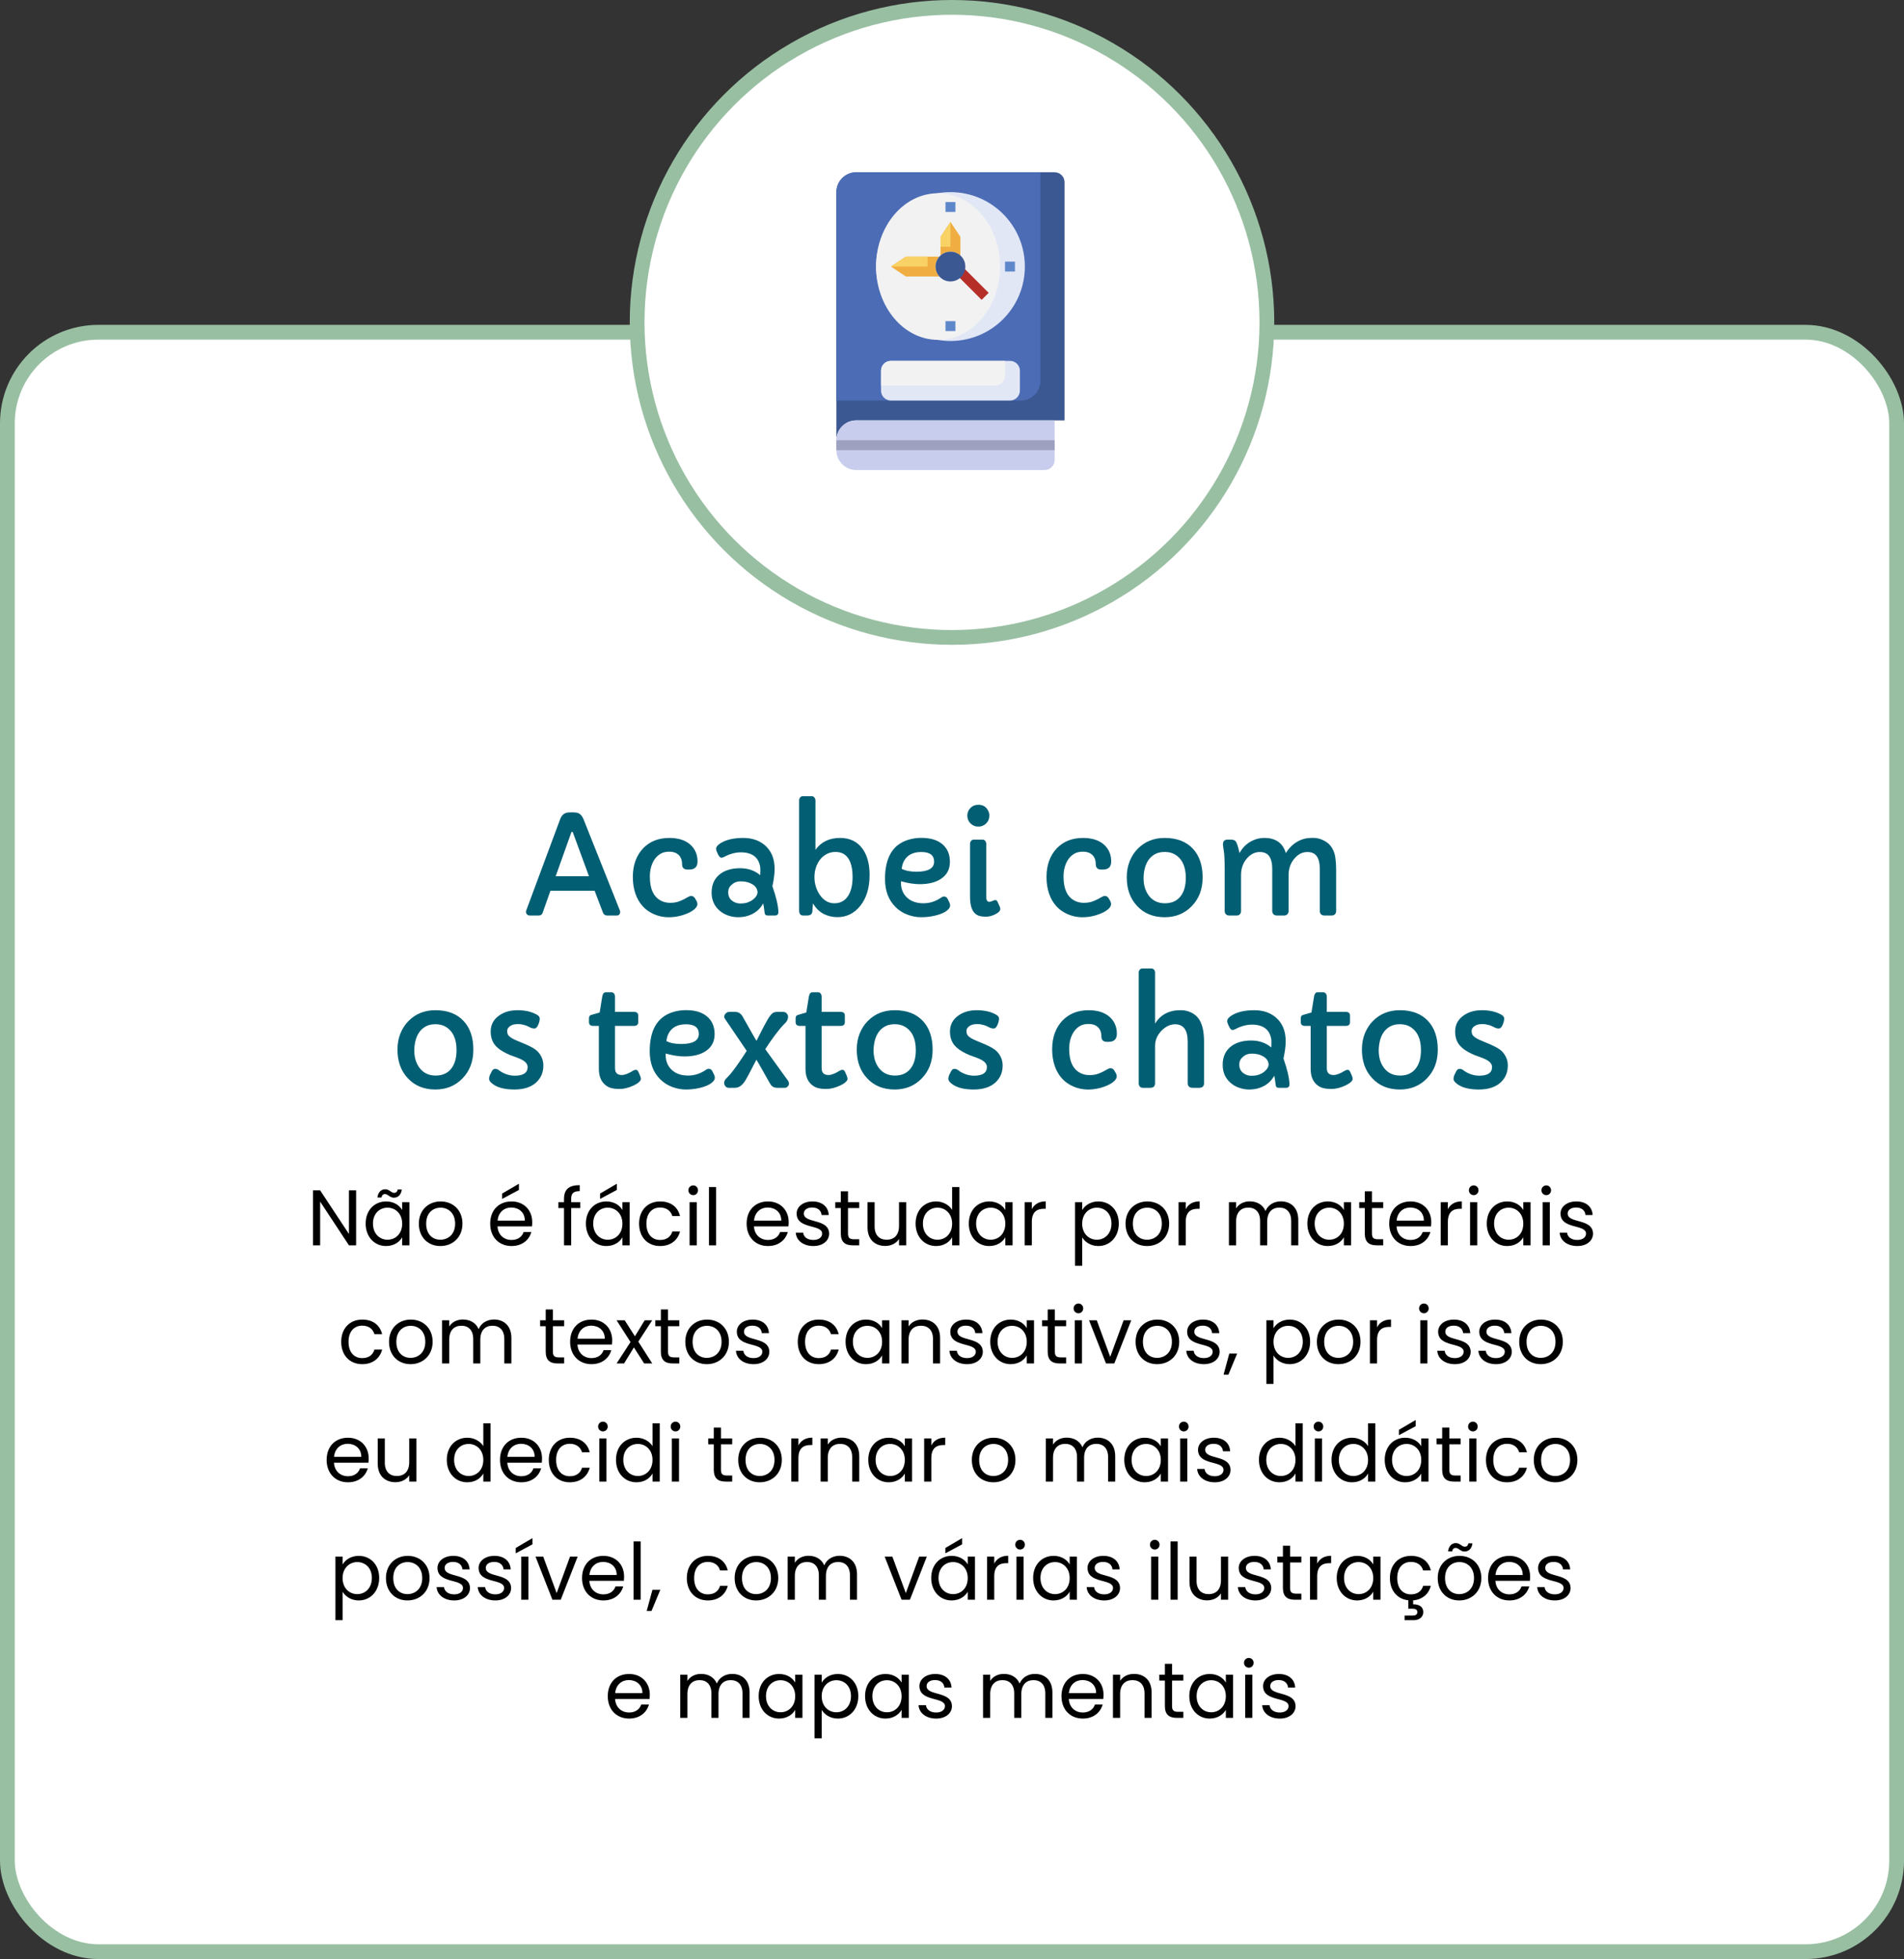 <svg xmlns="http://www.w3.org/2000/svg" width="387" height="398" viewBox="0 0 387 398" fill="none"><rect x="0" y="0" width="387" height="398" fill="#333333" stroke="none"/><rect x="1.5" y="67.5" width="384" height="329" rx="18.5" fill="white" stroke="#99BFA3" stroke-width="3"></rect><path d="M107.709 186C107.445 186 107.244 185.918 107.107 185.754C106.971 185.581 106.902 185.435 106.902 185.316C106.902 185.189 106.916 185.089 106.943 185.016L113.848 166.449C114.158 165.638 114.654 165.182 115.338 165.082C115.575 165.055 115.857 165.041 116.186 165.041H116.418C117.038 165.041 117.466 165.118 117.703 165.273C118.086 165.51 118.382 165.889 118.592 166.408L126.016 185.029C126.043 185.102 126.057 185.207 126.057 185.344C126.057 185.471 126.002 185.613 125.893 185.768C125.783 185.923 125.601 186 125.346 186H123.432C123.012 186 122.721 185.804 122.557 185.412L120.861 180.969H111.879L110.307 185.412C110.179 185.804 109.901 186 109.473 186H107.709ZM119.713 178.016L116.445 169.129C116.418 169.038 116.363 168.992 116.281 168.992C116.199 168.992 116.145 169.038 116.117 169.129L112.945 178.016H119.713ZM139.756 176.662C139.008 176.662 138.635 176.293 138.635 175.555C138.635 174.707 138.375 174.06 137.855 173.613C137.409 173.221 136.807 173.025 136.051 173.025C135.303 173.025 134.684 173.18 134.191 173.49C133.699 173.8 133.298 174.197 132.988 174.68C132.387 175.628 132.086 176.767 132.086 178.098C132.086 180.586 132.842 182.217 134.355 182.992C134.902 183.275 135.508 183.416 136.174 183.416C136.839 183.416 137.386 183.343 137.814 183.197C138.243 183.051 138.626 182.892 138.963 182.719C139.3 182.546 139.592 182.386 139.838 182.24C140.093 182.094 140.303 182.021 140.467 182.021C140.795 182.021 141.055 182.172 141.246 182.473L141.547 182.979C141.684 183.215 141.752 183.448 141.752 183.676C141.752 183.895 141.661 184.127 141.479 184.373C141.296 184.61 141.05 184.829 140.74 185.029C140.439 185.23 140.093 185.412 139.701 185.576C139.309 185.74 138.904 185.882 138.484 186C136.479 186.538 134.647 186.456 132.988 185.754C131.129 184.97 129.848 183.566 129.146 181.543C128.8 180.54 128.627 179.419 128.627 178.18C128.627 176.94 128.809 175.828 129.174 174.844C129.548 173.859 130.062 173.025 130.719 172.342C132.077 170.938 133.85 170.236 136.037 170.236C137.969 170.236 139.451 170.742 140.48 171.754C141.346 172.62 141.779 173.704 141.779 175.008C141.779 176.111 141.214 176.662 140.084 176.662H139.756ZM158.213 185.275C158.213 185.758 157.976 186 157.502 186H156.176C155.82 186 155.606 185.932 155.533 185.795C155.46 185.649 155.419 185.521 155.41 185.412C155.401 185.294 155.383 185.152 155.355 184.988C155.301 184.542 155.223 184.059 155.123 183.539C154.412 184.842 153.296 185.704 151.773 186.123C151.236 186.269 150.643 186.342 149.996 186.342C149.349 186.342 148.702 186.232 148.055 186.014C147.408 185.804 146.833 185.49 146.332 185.07C145.202 184.122 144.637 182.878 144.637 181.338C144.637 179.652 145.257 178.362 146.496 177.469C147.517 176.749 148.829 176.389 150.434 176.389C152.038 176.389 153.396 176.858 154.508 177.797C154.535 177.487 154.549 177.1 154.549 176.635C154.549 176.17 154.458 175.705 154.275 175.24C154.093 174.775 153.833 174.388 153.496 174.078C152.803 173.467 151.837 173.162 150.598 173.162C149.486 173.162 148.355 173.467 147.207 174.078C146.988 174.197 146.797 174.256 146.633 174.256C146.387 174.256 146.15 174.014 145.922 173.531C145.676 173.039 145.553 172.684 145.553 172.465C145.553 172.064 145.854 171.676 146.455 171.303C147.604 170.592 149.139 170.236 151.062 170.236C152.812 170.236 154.262 170.715 155.41 171.672C156.768 172.82 157.447 174.443 157.447 176.539C157.447 177.469 157.297 178.64 156.996 180.053C157.771 182.258 158.176 183.999 158.213 185.275ZM149.053 179.479C148.679 179.752 148.41 180.025 148.246 180.299C148.091 180.572 148.014 180.896 148.014 181.27C148.014 181.634 148.077 181.962 148.205 182.254C148.342 182.536 148.529 182.773 148.766 182.965C149.267 183.357 149.827 183.553 150.447 183.553C151.076 183.553 151.591 183.48 151.992 183.334C152.393 183.188 152.74 183.001 153.031 182.773C153.66 182.281 153.975 181.762 153.975 181.215C153.92 180.531 153.542 179.993 152.84 179.602C152.211 179.237 151.468 179.055 150.611 179.055C149.946 179.055 149.426 179.196 149.053 179.479ZM163.244 186C162.697 186 162.424 185.649 162.424 184.947V162.648C162.424 162.402 162.492 162.193 162.629 162.02C162.766 161.846 162.939 161.76 163.148 161.76H165.008C165.217 161.76 165.391 161.846 165.527 162.02C165.673 162.193 165.746 162.402 165.746 162.648V172.643C166.913 171.038 168.581 170.236 170.75 170.236C172.737 170.236 174.259 170.97 175.316 172.438C176.273 173.768 176.752 175.541 176.752 177.756C176.752 180.344 176.128 182.427 174.879 184.004C173.648 185.553 172.09 186.328 170.203 186.328C169.182 186.328 168.234 186.1 167.359 185.645C166.493 185.18 165.792 184.473 165.254 183.525C165.236 183.808 165.208 184.086 165.172 184.359C165.145 184.633 165.126 184.897 165.117 185.152C165.081 185.717 164.712 186 164.01 186H163.244ZM166.703 174.611C166.329 175.076 166.042 175.623 165.842 176.252C165.641 176.872 165.541 177.523 165.541 178.207C165.541 178.882 165.641 179.538 165.842 180.176C166.042 180.805 166.32 181.37 166.676 181.871C167.46 182.965 168.43 183.512 169.588 183.512C170.882 183.512 171.853 182.947 172.5 181.816C173.029 180.878 173.293 179.665 173.293 178.18C173.293 175.728 172.664 174.151 171.406 173.449C170.969 173.203 170.436 173.08 169.807 173.08C169.178 173.08 168.599 173.217 168.07 173.49C167.542 173.764 167.086 174.137 166.703 174.611ZM183.137 179.041L183.123 179.301C183.123 180.549 183.52 181.552 184.312 182.309C185.142 183.111 186.268 183.512 187.689 183.512C188.984 183.512 190.187 183.124 191.299 182.35C191.508 182.204 191.695 182.131 191.859 182.131C192.197 182.131 192.452 182.299 192.625 182.637L192.994 183.402C193.076 183.585 193.117 183.781 193.117 183.99C193.117 184.2 193.021 184.419 192.83 184.646C192.648 184.865 192.406 185.066 192.105 185.248C191.805 185.43 191.454 185.59 191.053 185.727C190.661 185.863 190.255 185.977 189.836 186.068C188.997 186.251 188.122 186.342 187.211 186.342C186.299 186.342 185.379 186.169 184.449 185.822C183.529 185.476 182.731 184.97 182.057 184.305C180.607 182.892 179.883 180.982 179.883 178.576C179.883 174.356 181.368 171.731 184.34 170.701C185.27 170.382 186.222 170.223 187.197 170.223C188.182 170.223 189.016 170.327 189.699 170.537C190.392 170.747 190.989 171.057 191.49 171.467C192.548 172.333 193.076 173.54 193.076 175.09C193.076 176.612 192.456 177.774 191.217 178.576C190.132 179.278 188.701 179.629 186.924 179.629C185.83 179.629 184.568 179.433 183.137 179.041ZM189.863 175.049C189.863 173.745 188.988 173.094 187.238 173.094C185.57 173.094 184.404 173.704 183.738 174.926C183.501 175.354 183.346 175.883 183.273 176.512C184.057 176.904 185.055 177.1 186.268 177.1C188.665 177.1 189.863 176.416 189.863 175.049ZM198.859 167.939C198.24 167.939 197.711 167.725 197.273 167.297C196.836 166.878 196.617 166.349 196.617 165.711C196.617 165.091 196.836 164.562 197.273 164.125C197.693 163.706 198.221 163.496 198.859 163.496C199.835 163.496 200.518 163.943 200.91 164.836C201.029 165.1 201.088 165.392 201.088 165.711C201.088 166.349 200.869 166.878 200.432 167.297C199.994 167.725 199.47 167.939 198.859 167.939ZM200.459 182.24C200.459 182.887 200.673 183.211 201.102 183.211C201.247 183.211 201.411 183.17 201.594 183.088C201.949 182.933 202.191 182.855 202.318 182.855C202.51 182.855 202.665 182.988 202.783 183.252L203.207 184.209C203.28 184.364 203.316 184.51 203.316 184.646C203.316 185.038 202.979 185.403 202.305 185.74C201.667 186.068 201.033 186.232 200.404 186.232C199.785 186.232 199.288 186.164 198.914 186.027C198.54 185.891 198.221 185.663 197.957 185.344C197.428 184.688 197.164 183.621 197.164 182.145V171.48C197.164 171.225 197.237 171.011 197.383 170.838C197.529 170.665 197.702 170.578 197.902 170.578H199.734C199.944 170.578 200.117 170.665 200.254 170.838C200.391 171.011 200.459 171.225 200.459 171.48V182.24ZM223.838 176.662C223.09 176.662 222.717 176.293 222.717 175.555C222.717 174.707 222.457 174.06 221.938 173.613C221.491 173.221 220.889 173.025 220.133 173.025C219.385 173.025 218.766 173.18 218.273 173.49C217.781 173.8 217.38 174.197 217.07 174.68C216.469 175.628 216.168 176.767 216.168 178.098C216.168 180.586 216.924 182.217 218.438 182.992C218.984 183.275 219.59 183.416 220.256 183.416C220.921 183.416 221.468 183.343 221.896 183.197C222.325 183.051 222.708 182.892 223.045 182.719C223.382 182.546 223.674 182.386 223.92 182.24C224.175 182.094 224.385 182.021 224.549 182.021C224.877 182.021 225.137 182.172 225.328 182.473L225.629 182.979C225.766 183.215 225.834 183.448 225.834 183.676C225.834 183.895 225.743 184.127 225.561 184.373C225.378 184.61 225.132 184.829 224.822 185.029C224.521 185.23 224.175 185.412 223.783 185.576C223.391 185.74 222.986 185.882 222.566 186C220.561 186.538 218.729 186.456 217.07 185.754C215.211 184.97 213.93 183.566 213.229 181.543C212.882 180.54 212.709 179.419 212.709 178.18C212.709 176.94 212.891 175.828 213.256 174.844C213.63 173.859 214.145 173.025 214.801 172.342C216.159 170.938 217.932 170.236 220.119 170.236C222.051 170.236 223.533 170.742 224.562 171.754C225.428 172.62 225.861 173.704 225.861 175.008C225.861 176.111 225.296 176.662 224.166 176.662H223.838ZM229.02 178.234C229.02 177.049 229.215 175.965 229.607 174.98C230.008 173.987 230.555 173.139 231.248 172.438C232.697 170.97 234.525 170.236 236.73 170.236C239.201 170.236 241.115 170.97 242.473 172.438C243.785 173.85 244.441 175.792 244.441 178.262C244.441 180.65 243.699 182.6 242.213 184.113C240.764 185.599 238.936 186.342 236.73 186.342C234.406 186.342 232.538 185.581 231.125 184.059C229.721 182.573 229.02 180.632 229.02 178.234ZM233.408 174.762C233.071 175.263 232.825 175.837 232.67 176.484C232.515 177.122 232.438 177.774 232.438 178.439C232.438 179.096 232.524 179.729 232.697 180.34C232.88 180.941 233.148 181.479 233.504 181.953C234.288 182.992 235.382 183.512 236.785 183.512C238.216 183.512 239.301 183.001 240.039 181.98C240.695 181.087 241.023 179.87 241.023 178.33C241.023 176.024 240.267 174.434 238.754 173.559C238.198 173.24 237.523 173.08 236.73 173.08C235.947 173.08 235.281 173.235 234.734 173.545C234.197 173.846 233.755 174.251 233.408 174.762ZM256.992 170.236C259.289 170.236 260.743 171.262 261.354 173.312C262.265 171.845 263.473 170.888 264.977 170.441C265.487 170.296 266.13 170.223 266.904 170.223C267.679 170.223 268.426 170.414 269.146 170.797C269.876 171.18 270.413 171.681 270.76 172.301C271.115 172.911 271.339 173.586 271.43 174.324C271.53 175.062 271.58 175.855 271.58 176.703V185.098C271.58 185.353 271.498 185.567 271.334 185.74C271.17 185.913 270.928 186 270.609 186H269.27C268.923 186 268.668 185.913 268.504 185.74C268.34 185.567 268.258 185.353 268.258 185.098V176.58C268.258 175.404 268.053 174.529 267.643 173.955C267.242 173.381 266.604 173.094 265.729 173.094C264.735 173.094 263.865 173.531 263.117 174.406C262.315 175.318 261.914 176.448 261.914 177.797V185.098C261.914 185.353 261.832 185.567 261.668 185.74C261.504 185.913 261.262 186 260.943 186H259.604C259.257 186 259.002 185.913 258.838 185.74C258.674 185.567 258.592 185.353 258.592 185.098V176.58C258.592 175.404 258.387 174.529 257.977 173.955C257.576 173.381 256.938 173.094 256.062 173.094C255.069 173.094 254.194 173.531 253.438 174.406C252.645 175.318 252.248 176.448 252.248 177.797V185.098C252.248 185.353 252.171 185.567 252.016 185.74C251.861 185.913 251.624 186 251.305 186H249.896C249.577 186 249.336 185.913 249.172 185.74C249.008 185.567 248.926 185.353 248.926 185.098V176.703C248.926 174.871 248.867 173.595 248.748 172.875C248.63 172.146 248.57 171.708 248.57 171.562C248.57 170.906 248.885 170.578 249.514 170.578H250.266C250.776 170.578 251.122 170.77 251.305 171.152C251.523 171.617 251.733 172.337 251.934 173.312C252.727 171.882 253.875 170.934 255.379 170.469C255.889 170.314 256.427 170.236 256.992 170.236ZM80.789 213.234C80.789 212.049 80.985 210.965 81.377 209.98C81.778 208.987 82.325 208.139 83.018 207.438C84.467 205.97 86.294 205.236 88.5 205.236C90.97 205.236 92.884 205.97 94.242 207.438C95.555 208.85 96.211 210.792 96.211 213.262C96.211 215.65 95.468 217.6 93.982 219.113C92.533 220.599 90.706 221.342 88.5 221.342C86.176 221.342 84.307 220.581 82.894 219.059C81.491 217.573 80.789 215.632 80.789 213.234ZM85.178 209.762C84.841 210.263 84.594 210.837 84.439 211.484C84.284 212.122 84.207 212.774 84.207 213.439C84.207 214.096 84.294 214.729 84.467 215.34C84.649 215.941 84.918 216.479 85.273 216.953C86.057 217.992 87.151 218.512 88.555 218.512C89.986 218.512 91.07 218.001 91.809 216.98C92.465 216.087 92.793 214.87 92.793 213.33C92.793 211.024 92.037 209.434 90.523 208.559C89.967 208.24 89.293 208.08 88.5 208.08C87.716 208.08 87.051 208.235 86.504 208.545C85.966 208.846 85.524 209.251 85.178 209.762ZM104.619 218.539C106.369 218.539 107.244 217.951 107.244 216.775C107.244 216.128 106.747 215.581 105.754 215.135C105.335 214.943 104.874 214.766 104.373 214.602C103.881 214.438 103.407 214.242 102.951 214.014C102.495 213.786 102.067 213.54 101.666 213.275C101.274 213.002 100.932 212.692 100.641 212.346C100.039 211.617 99.738 210.691 99.738 209.57C99.738 208.203 100.308 207.118 101.447 206.316C102.459 205.596 103.703 205.236 105.18 205.236C106.766 205.236 108.092 205.546 109.158 206.166C109.523 206.385 109.705 206.635 109.705 206.918C109.705 207.319 109.596 207.761 109.377 208.244C109.167 208.718 108.917 208.955 108.625 208.955C108.342 208.955 108.083 208.896 107.846 208.777C107.618 208.659 107.408 208.559 107.217 208.477C107.035 208.385 106.839 208.312 106.629 208.258C106.173 208.121 105.749 208.053 105.357 208.053C104.975 208.053 104.665 208.08 104.428 208.135C104.191 208.189 103.977 208.276 103.785 208.395C103.32 208.677 103.088 209.023 103.088 209.434C103.088 209.844 103.179 210.158 103.361 210.377C103.553 210.596 103.812 210.796 104.141 210.979C104.469 211.161 104.861 211.343 105.316 211.525L106.793 212.141C107.987 212.66 108.794 213.13 109.213 213.549C110.033 214.387 110.443 215.358 110.443 216.461C110.443 217.846 109.969 218.986 109.021 219.879C107.973 220.854 106.483 221.342 104.551 221.342C102.591 221.342 101.119 220.964 100.135 220.207C99.652 219.842 99.41 219.514 99.41 219.223C99.41 218.931 99.46 218.671 99.561 218.443C99.67 218.206 99.807 217.933 99.971 217.623C100.144 217.304 100.372 217.145 100.654 217.145C100.946 217.145 101.251 217.277 101.57 217.541C101.898 217.796 102.345 218.029 102.91 218.238C103.475 218.439 104.045 218.539 104.619 218.539ZM129.721 207.656C129.721 208.167 129.434 208.422 128.859 208.422H125.004V217.008C125.004 217.938 125.464 218.402 126.385 218.402C126.968 218.402 127.729 218.111 128.668 217.527C128.85 217.409 129.046 217.35 129.256 217.35C129.475 217.35 129.648 217.5 129.775 217.801L130.09 218.512C130.208 218.785 130.268 219.018 130.268 219.209C130.268 219.4 130.122 219.624 129.83 219.879C129.548 220.125 129.183 220.348 128.736 220.549C127.725 221.005 126.809 221.232 125.988 221.232C125.168 221.232 124.516 221.15 124.033 220.986C123.559 220.813 123.154 220.558 122.816 220.221C122.087 219.51 121.723 218.484 121.723 217.145V208.422H120.574C120 208.422 119.713 208.162 119.713 207.643V206.863C119.713 206.654 119.768 206.49 119.877 206.371C119.986 206.253 120.201 206.161 120.52 206.098L121.887 205.701L122.406 202.488C122.507 201.887 122.753 201.586 123.145 201.586H124.279C124.489 201.586 124.662 201.673 124.799 201.846C124.936 202.01 125.004 202.224 125.004 202.488V205.578H128.859C129.434 205.578 129.721 205.829 129.721 206.33V207.656ZM135.312 214.041L135.299 214.301C135.299 215.549 135.695 216.552 136.488 217.309C137.318 218.111 138.443 218.512 139.865 218.512C141.16 218.512 142.363 218.124 143.475 217.35C143.684 217.204 143.871 217.131 144.035 217.131C144.372 217.131 144.628 217.299 144.801 217.637L145.17 218.402C145.252 218.585 145.293 218.781 145.293 218.99C145.293 219.2 145.197 219.419 145.006 219.646C144.824 219.865 144.582 220.066 144.281 220.248C143.98 220.43 143.63 220.59 143.229 220.727C142.837 220.863 142.431 220.977 142.012 221.068C141.173 221.251 140.298 221.342 139.387 221.342C138.475 221.342 137.555 221.169 136.625 220.822C135.704 220.476 134.907 219.97 134.232 219.305C132.783 217.892 132.059 215.982 132.059 213.576C132.059 209.356 133.544 206.731 136.516 205.701C137.445 205.382 138.398 205.223 139.373 205.223C140.357 205.223 141.191 205.327 141.875 205.537C142.568 205.747 143.165 206.057 143.666 206.467C144.723 207.333 145.252 208.54 145.252 210.09C145.252 211.612 144.632 212.774 143.393 213.576C142.308 214.278 140.877 214.629 139.1 214.629C138.006 214.629 136.743 214.433 135.312 214.041ZM142.039 210.049C142.039 208.745 141.164 208.094 139.414 208.094C137.746 208.094 136.579 208.704 135.914 209.926C135.677 210.354 135.522 210.883 135.449 211.512C136.233 211.904 137.231 212.1 138.443 212.1C140.84 212.1 142.039 211.416 142.039 210.049ZM148.137 221C147.827 221 147.59 220.891 147.426 220.672C147.271 220.453 147.193 220.248 147.193 220.057C147.193 219.692 147.326 219.382 147.59 219.127C147.863 218.872 148.187 218.521 148.561 218.074C148.934 217.618 149.303 217.135 149.668 216.625L150.748 215.066L151.773 213.494L147.357 206.986C147.257 206.831 147.207 206.69 147.207 206.562C147.207 206.426 147.234 206.298 147.289 206.18C147.353 206.061 147.43 205.961 147.521 205.879C147.731 205.678 147.959 205.578 148.205 205.578H149.436C150.119 205.578 150.648 205.938 151.021 206.658C152.598 209.465 153.51 211.065 153.756 211.457L155.246 208.545C155.811 207.469 156.23 206.754 156.504 206.398C156.786 206.034 157.033 205.806 157.242 205.715C157.461 205.624 157.693 205.578 157.939 205.578H159.17C159.471 205.578 159.712 205.678 159.895 205.879C160.086 206.079 160.182 206.303 160.182 206.549C160.182 207.032 159.99 207.46 159.607 207.834C159.225 208.208 158.86 208.604 158.514 209.023L157.488 210.336C157.142 210.792 156.805 211.261 156.477 211.744L155.547 213.152L160.195 219.592C160.305 219.756 160.359 219.943 160.359 220.152C160.359 220.362 160.273 220.558 160.1 220.74C159.936 220.913 159.735 221 159.498 221H157.98C157.443 221 157.033 220.827 156.75 220.48C156.632 220.335 156.495 220.12 156.34 219.838L154.344 216.297L153.742 215.285L152.211 218.238L151.555 219.414C150.935 220.471 150.206 221 149.367 221H148.137ZM171.721 207.656C171.721 208.167 171.434 208.422 170.859 208.422H167.004V217.008C167.004 217.938 167.464 218.402 168.385 218.402C168.968 218.402 169.729 218.111 170.668 217.527C170.85 217.409 171.046 217.35 171.256 217.35C171.475 217.35 171.648 217.5 171.775 217.801L172.09 218.512C172.208 218.785 172.268 219.018 172.268 219.209C172.268 219.4 172.122 219.624 171.83 219.879C171.548 220.125 171.183 220.348 170.736 220.549C169.725 221.005 168.809 221.232 167.988 221.232C167.168 221.232 166.516 221.15 166.033 220.986C165.559 220.813 165.154 220.558 164.816 220.221C164.087 219.51 163.723 218.484 163.723 217.145V208.422H162.574C162 208.422 161.713 208.162 161.713 207.643V206.863C161.713 206.654 161.768 206.49 161.877 206.371C161.986 206.253 162.201 206.161 162.52 206.098L163.887 205.701L164.406 202.488C164.507 201.887 164.753 201.586 165.145 201.586H166.279C166.489 201.586 166.662 201.673 166.799 201.846C166.936 202.01 167.004 202.224 167.004 202.488V205.578H170.859C171.434 205.578 171.721 205.829 171.721 206.33V207.656ZM174.141 213.234C174.141 212.049 174.337 210.965 174.729 209.98C175.13 208.987 175.676 208.139 176.369 207.438C177.818 205.97 179.646 205.236 181.852 205.236C184.322 205.236 186.236 205.97 187.594 207.438C188.906 208.85 189.562 210.792 189.562 213.262C189.562 215.65 188.82 217.6 187.334 219.113C185.885 220.599 184.057 221.342 181.852 221.342C179.527 221.342 177.659 220.581 176.246 219.059C174.842 217.573 174.141 215.632 174.141 213.234ZM178.529 209.762C178.192 210.263 177.946 210.837 177.791 211.484C177.636 212.122 177.559 212.774 177.559 213.439C177.559 214.096 177.645 214.729 177.818 215.34C178.001 215.941 178.27 216.479 178.625 216.953C179.409 217.992 180.503 218.512 181.906 218.512C183.337 218.512 184.422 218.001 185.16 216.98C185.816 216.087 186.145 214.87 186.145 213.33C186.145 211.024 185.388 209.434 183.875 208.559C183.319 208.24 182.645 208.08 181.852 208.08C181.068 208.08 180.402 208.235 179.855 208.545C179.318 208.846 178.876 209.251 178.529 209.762ZM197.971 218.539C199.721 218.539 200.596 217.951 200.596 216.775C200.596 216.128 200.099 215.581 199.105 215.135C198.686 214.943 198.226 214.766 197.725 214.602C197.232 214.438 196.758 214.242 196.303 214.014C195.847 213.786 195.419 213.54 195.018 213.275C194.626 213.002 194.284 212.692 193.992 212.346C193.391 211.617 193.09 210.691 193.09 209.57C193.09 208.203 193.66 207.118 194.799 206.316C195.811 205.596 197.055 205.236 198.531 205.236C200.117 205.236 201.443 205.546 202.51 206.166C202.874 206.385 203.057 206.635 203.057 206.918C203.057 207.319 202.947 207.761 202.729 208.244C202.519 208.718 202.268 208.955 201.977 208.955C201.694 208.955 201.434 208.896 201.197 208.777C200.969 208.659 200.76 208.559 200.568 208.477C200.386 208.385 200.19 208.312 199.98 208.258C199.525 208.121 199.101 208.053 198.709 208.053C198.326 208.053 198.016 208.08 197.779 208.135C197.542 208.189 197.328 208.276 197.137 208.395C196.672 208.677 196.439 209.023 196.439 209.434C196.439 209.844 196.531 210.158 196.713 210.377C196.904 210.596 197.164 210.796 197.492 210.979C197.82 211.161 198.212 211.343 198.668 211.525L200.145 212.141C201.339 212.66 202.145 213.13 202.564 213.549C203.385 214.387 203.795 215.358 203.795 216.461C203.795 217.846 203.321 218.986 202.373 219.879C201.325 220.854 199.835 221.342 197.902 221.342C195.943 221.342 194.471 220.964 193.486 220.207C193.003 219.842 192.762 219.514 192.762 219.223C192.762 218.931 192.812 218.671 192.912 218.443C193.021 218.206 193.158 217.933 193.322 217.623C193.495 217.304 193.723 217.145 194.006 217.145C194.298 217.145 194.603 217.277 194.922 217.541C195.25 217.796 195.697 218.029 196.262 218.238C196.827 218.439 197.396 218.539 197.971 218.539ZM224.986 211.662C224.239 211.662 223.865 211.293 223.865 210.555C223.865 209.707 223.605 209.06 223.086 208.613C222.639 208.221 222.038 208.025 221.281 208.025C220.534 208.025 219.914 208.18 219.422 208.49C218.93 208.8 218.529 209.197 218.219 209.68C217.617 210.628 217.316 211.767 217.316 213.098C217.316 215.586 218.073 217.217 219.586 217.992C220.133 218.275 220.739 218.416 221.404 218.416C222.07 218.416 222.617 218.343 223.045 218.197C223.473 218.051 223.856 217.892 224.193 217.719C224.531 217.546 224.822 217.386 225.068 217.24C225.324 217.094 225.533 217.021 225.697 217.021C226.025 217.021 226.285 217.172 226.477 217.473L226.777 217.979C226.914 218.215 226.982 218.448 226.982 218.676C226.982 218.895 226.891 219.127 226.709 219.373C226.527 219.61 226.281 219.829 225.971 220.029C225.67 220.23 225.324 220.412 224.932 220.576C224.54 220.74 224.134 220.882 223.715 221C221.71 221.538 219.878 221.456 218.219 220.754C216.359 219.97 215.079 218.566 214.377 216.543C214.031 215.54 213.857 214.419 213.857 213.18C213.857 211.94 214.04 210.828 214.404 209.844C214.778 208.859 215.293 208.025 215.949 207.342C217.307 205.938 219.08 205.236 221.268 205.236C223.2 205.236 224.681 205.742 225.711 206.754C226.577 207.62 227.01 208.704 227.01 210.008C227.01 211.111 226.445 211.662 225.314 211.662H224.986ZM231.453 197.621C231.453 197.375 231.521 197.17 231.658 197.006C231.804 196.842 231.977 196.76 232.178 196.76H234.051C234.26 196.76 234.434 196.842 234.57 197.006C234.707 197.17 234.775 197.375 234.775 197.621V207.971C235.559 206.64 236.712 205.788 238.234 205.414C238.717 205.296 239.328 205.236 240.066 205.236C240.814 205.236 241.511 205.4 242.158 205.729C242.805 206.048 243.32 206.49 243.703 207.055C244.387 208.085 244.729 209.602 244.729 211.607V220.098C244.729 220.371 244.646 220.59 244.482 220.754C244.318 220.918 244.077 221 243.758 221H242.418C242.072 221 241.816 220.913 241.652 220.74C241.488 220.567 241.406 220.353 241.406 220.098V211.594C241.406 209.26 240.549 208.094 238.836 208.094C237.879 208.094 236.977 208.513 236.129 209.352C235.227 210.263 234.775 211.311 234.775 212.496V220.098C234.775 220.353 234.698 220.567 234.543 220.74C234.388 220.913 234.137 221 233.791 221H232.301C232.036 221 231.827 220.913 231.672 220.74C231.526 220.567 231.453 220.353 231.453 220.098V197.621ZM262.092 220.275C262.092 220.758 261.855 221 261.381 221H260.055C259.699 221 259.485 220.932 259.412 220.795C259.339 220.649 259.298 220.521 259.289 220.412C259.28 220.294 259.262 220.152 259.234 219.988C259.18 219.542 259.102 219.059 259.002 218.539C258.291 219.842 257.174 220.704 255.652 221.123C255.115 221.269 254.522 221.342 253.875 221.342C253.228 221.342 252.581 221.232 251.934 221.014C251.286 220.804 250.712 220.49 250.211 220.07C249.081 219.122 248.516 217.878 248.516 216.338C248.516 214.652 249.135 213.362 250.375 212.469C251.396 211.749 252.708 211.389 254.312 211.389C255.917 211.389 257.275 211.858 258.387 212.797C258.414 212.487 258.428 212.1 258.428 211.635C258.428 211.17 258.337 210.705 258.154 210.24C257.972 209.775 257.712 209.388 257.375 209.078C256.682 208.467 255.716 208.162 254.477 208.162C253.365 208.162 252.234 208.467 251.086 209.078C250.867 209.197 250.676 209.256 250.512 209.256C250.266 209.256 250.029 209.014 249.801 208.531C249.555 208.039 249.432 207.684 249.432 207.465C249.432 207.064 249.732 206.676 250.334 206.303C251.482 205.592 253.018 205.236 254.941 205.236C256.691 205.236 258.141 205.715 259.289 206.672C260.647 207.82 261.326 209.443 261.326 211.539C261.326 212.469 261.176 213.64 260.875 215.053C261.65 217.258 262.055 218.999 262.092 220.275ZM252.932 214.479C252.558 214.752 252.289 215.025 252.125 215.299C251.97 215.572 251.893 215.896 251.893 216.27C251.893 216.634 251.956 216.962 252.084 217.254C252.221 217.536 252.408 217.773 252.645 217.965C253.146 218.357 253.706 218.553 254.326 218.553C254.955 218.553 255.47 218.48 255.871 218.334C256.272 218.188 256.618 218.001 256.91 217.773C257.539 217.281 257.854 216.762 257.854 216.215C257.799 215.531 257.421 214.993 256.719 214.602C256.09 214.237 255.347 214.055 254.49 214.055C253.825 214.055 253.305 214.196 252.932 214.479ZM274.396 207.656C274.396 208.167 274.109 208.422 273.535 208.422H269.68V217.008C269.68 217.938 270.14 218.402 271.061 218.402C271.644 218.402 272.405 218.111 273.344 217.527C273.526 217.409 273.722 217.35 273.932 217.35C274.15 217.35 274.324 217.5 274.451 217.801L274.766 218.512C274.884 218.785 274.943 219.018 274.943 219.209C274.943 219.4 274.798 219.624 274.506 219.879C274.223 220.125 273.859 220.348 273.412 220.549C272.4 221.005 271.484 221.232 270.664 221.232C269.844 221.232 269.192 221.15 268.709 220.986C268.235 220.813 267.829 220.558 267.492 220.221C266.763 219.51 266.398 218.484 266.398 217.145V208.422H265.25C264.676 208.422 264.389 208.162 264.389 207.643V206.863C264.389 206.654 264.443 206.49 264.553 206.371C264.662 206.253 264.876 206.161 265.195 206.098L266.562 205.701L267.082 202.488C267.182 201.887 267.428 201.586 267.82 201.586H268.955C269.165 201.586 269.338 201.673 269.475 201.846C269.611 202.01 269.68 202.224 269.68 202.488V205.578H273.535C274.109 205.578 274.396 205.829 274.396 206.33V207.656ZM276.816 213.234C276.816 212.049 277.012 210.965 277.404 209.98C277.805 208.987 278.352 208.139 279.045 207.438C280.494 205.97 282.322 205.236 284.527 205.236C286.997 205.236 288.911 205.97 290.27 207.438C291.582 208.85 292.238 210.792 292.238 213.262C292.238 215.65 291.495 217.6 290.01 219.113C288.561 220.599 286.733 221.342 284.527 221.342C282.203 221.342 280.335 220.581 278.922 219.059C277.518 217.573 276.816 215.632 276.816 213.234ZM281.205 209.762C280.868 210.263 280.622 210.837 280.467 211.484C280.312 212.122 280.234 212.774 280.234 213.439C280.234 214.096 280.321 214.729 280.494 215.34C280.676 215.941 280.945 216.479 281.301 216.953C282.085 217.992 283.178 218.512 284.582 218.512C286.013 218.512 287.098 218.001 287.836 216.98C288.492 216.087 288.82 214.87 288.82 213.33C288.82 211.024 288.064 209.434 286.551 208.559C285.995 208.24 285.32 208.08 284.527 208.08C283.743 208.08 283.078 208.235 282.531 208.545C281.993 208.846 281.551 209.251 281.205 209.762ZM300.646 218.539C302.396 218.539 303.271 217.951 303.271 216.775C303.271 216.128 302.775 215.581 301.781 215.135C301.362 214.943 300.902 214.766 300.4 214.602C299.908 214.438 299.434 214.242 298.979 214.014C298.523 213.786 298.094 213.54 297.693 213.275C297.301 213.002 296.96 212.692 296.668 212.346C296.066 211.617 295.766 210.691 295.766 209.57C295.766 208.203 296.335 207.118 297.475 206.316C298.486 205.596 299.73 205.236 301.207 205.236C302.793 205.236 304.119 205.546 305.186 206.166C305.55 206.385 305.732 206.635 305.732 206.918C305.732 207.319 305.623 207.761 305.404 208.244C305.195 208.718 304.944 208.955 304.652 208.955C304.37 208.955 304.11 208.896 303.873 208.777C303.645 208.659 303.436 208.559 303.244 208.477C303.062 208.385 302.866 208.312 302.656 208.258C302.201 208.121 301.777 208.053 301.385 208.053C301.002 208.053 300.692 208.08 300.455 208.135C300.218 208.189 300.004 208.276 299.812 208.395C299.348 208.677 299.115 209.023 299.115 209.434C299.115 209.844 299.206 210.158 299.389 210.377C299.58 210.596 299.84 210.796 300.168 210.979C300.496 211.161 300.888 211.343 301.344 211.525L302.82 212.141C304.014 212.66 304.821 213.13 305.24 213.549C306.061 214.387 306.471 215.358 306.471 216.461C306.471 217.846 305.997 218.986 305.049 219.879C304.001 220.854 302.51 221.342 300.578 221.342C298.618 221.342 297.146 220.964 296.162 220.207C295.679 219.842 295.438 219.514 295.438 219.223C295.438 218.931 295.488 218.671 295.588 218.443C295.697 218.206 295.834 217.933 295.998 217.623C296.171 217.304 296.399 217.145 296.682 217.145C296.973 217.145 297.279 217.277 297.598 217.541C297.926 217.796 298.372 218.029 298.938 218.238C299.503 218.439 300.072 218.539 300.646 218.539Z" fill="#025E73"></path><path d="M70.927 241.832H72.383V253H70.927L65.071 244.12V253H63.615V241.832H65.071L70.927 250.696V241.832ZM74.321 248.584C74.321 245.848 76.129 244.088 78.481 244.088C80.113 244.088 81.233 244.92 81.745 245.832V244.232H83.217V253H81.745V251.368C81.217 252.312 80.081 253.144 78.465 253.144C76.129 253.144 74.321 251.304 74.321 248.584ZM81.745 248.6C81.745 246.568 80.369 245.352 78.769 245.352C77.169 245.352 75.809 246.52 75.809 248.584C75.809 250.648 77.169 251.864 78.769 251.864C80.369 251.864 81.745 250.664 81.745 248.6ZM76.705 243.288C76.865 242.184 77.473 241.608 78.305 241.608C79.153 241.608 79.473 242.344 80.129 242.344C80.481 242.344 80.769 242.12 80.833 241.656H81.665C81.537 242.744 80.897 243.32 80.065 243.32C79.201 243.32 78.881 242.584 78.241 242.584C77.889 242.584 77.617 242.808 77.553 243.288H76.705ZM93.997 248.6C93.997 251.384 91.997 253.144 89.501 253.144C87.021 253.144 85.133 251.384 85.133 248.6C85.133 245.832 87.085 244.088 89.565 244.088C92.061 244.088 93.997 245.832 93.997 248.6ZM86.621 248.6C86.621 250.824 87.981 251.864 89.501 251.864C91.021 251.864 92.509 250.824 92.509 248.6C92.509 246.392 91.053 245.352 89.549 245.352C88.013 245.352 86.621 246.392 86.621 248.6ZM103.905 245.32C102.481 245.32 101.297 246.264 101.137 247.976H106.673C106.689 246.264 105.409 245.32 103.905 245.32ZM108.001 250.296C107.553 251.896 106.145 253.144 103.969 253.144C101.473 253.144 99.633 251.384 99.633 248.6C99.633 245.832 101.409 244.088 103.969 244.088C106.513 244.088 108.177 245.88 108.177 248.28C108.177 248.6 108.161 248.856 108.129 249.16H101.121C101.233 250.936 102.481 251.912 103.969 251.912C105.281 251.912 106.113 251.24 106.433 250.296H108.001ZM102.065 242.488L105.473 240.488V241.752L102.065 243.576V242.488ZM114.637 253V245.432H113.501V244.232H114.637V243.608C114.637 241.656 115.597 240.776 117.837 240.776V241.992C116.525 241.992 116.093 242.472 116.093 243.608V244.232H117.933V245.432H116.093V253H114.637ZM119.086 248.584C119.086 245.848 120.894 244.088 123.246 244.088C124.878 244.088 125.998 244.92 126.51 245.832V244.232H127.982V253H126.51V251.368C125.982 252.312 124.846 253.144 123.23 253.144C120.894 253.144 119.086 251.304 119.086 248.584ZM126.51 248.6C126.51 246.568 125.134 245.352 123.534 245.352C121.934 245.352 120.574 246.52 120.574 248.584C120.574 250.648 121.934 251.864 123.534 251.864C125.134 251.864 126.51 250.664 126.51 248.6ZM121.966 242.488L125.374 240.488V241.752L121.966 243.576V242.488ZM129.899 248.6C129.899 245.848 131.675 244.088 134.171 244.088C136.347 244.088 137.771 245.208 138.219 247.048H136.651C136.347 245.992 135.467 245.32 134.171 245.32C132.571 245.32 131.387 246.456 131.387 248.6C131.387 250.776 132.571 251.912 134.171 251.912C135.467 251.912 136.331 251.288 136.651 250.184H138.219C137.771 251.928 136.347 253.144 134.171 253.144C131.675 253.144 129.899 251.384 129.899 248.6ZM140.162 253V244.232H141.618V253H140.162ZM140.914 242.808C140.354 242.808 139.922 242.376 139.922 241.816C139.922 241.256 140.354 240.824 140.914 240.824C141.442 240.824 141.874 241.256 141.874 241.816C141.874 242.376 141.442 242.808 140.914 242.808ZM144.099 253V241.16H145.555V253H144.099ZM156.03 245.32C154.606 245.32 153.422 246.264 153.262 247.976H158.798C158.814 246.264 157.534 245.32 156.03 245.32ZM160.126 250.296C159.678 251.896 158.27 253.144 156.094 253.144C153.598 253.144 151.758 251.384 151.758 248.6C151.758 245.832 153.534 244.088 156.094 244.088C158.638 244.088 160.302 245.88 160.302 248.28C160.302 248.6 160.286 248.856 160.254 249.16H153.246C153.358 250.936 154.606 251.912 156.094 251.912C157.406 251.912 158.238 251.24 158.558 250.296H160.126ZM168.528 250.616C168.528 252.056 167.264 253.144 165.328 253.144C163.28 253.144 161.84 252.024 161.744 250.424H163.248C163.328 251.272 164.08 251.912 165.312 251.912C166.464 251.912 167.104 251.336 167.104 250.616C167.104 248.664 161.92 249.8 161.92 246.536C161.92 245.192 163.184 244.088 165.136 244.088C167.072 244.088 168.352 245.128 168.448 246.84H166.992C166.928 245.96 166.256 245.32 165.088 245.32C164.016 245.32 163.376 245.832 163.376 246.536C163.376 248.616 168.464 247.48 168.528 250.616ZM170.904 250.6V245.432H169.768V244.232H170.904V242.024H172.36V244.232H174.648V245.432H172.36V250.6C172.36 251.464 172.68 251.768 173.576 251.768H174.648V253H173.336C171.784 253 170.904 252.36 170.904 250.6ZM184.188 244.232V253H182.732V251.704C182.172 252.616 181.1 253.128 179.932 253.128C177.916 253.128 176.332 251.88 176.332 249.368V244.232H177.772V249.176C177.772 250.952 178.748 251.864 180.22 251.864C181.724 251.864 182.732 250.936 182.732 249.048V244.232H184.188ZM186.102 248.584C186.102 245.848 187.91 244.088 190.278 244.088C191.654 244.088 192.918 244.792 193.526 245.8V241.16H194.998V253H193.526V251.352C192.998 252.328 191.862 253.144 190.262 253.144C187.91 253.144 186.102 251.304 186.102 248.584ZM193.526 248.6C193.526 246.568 192.15 245.352 190.55 245.352C188.95 245.352 187.59 246.52 187.59 248.584C187.59 250.648 188.95 251.864 190.55 251.864C192.15 251.864 193.526 250.664 193.526 248.6ZM196.915 248.584C196.915 245.848 198.723 244.088 201.075 244.088C202.707 244.088 203.827 244.92 204.339 245.832V244.232H205.811V253H204.339V251.368C203.811 252.312 202.675 253.144 201.059 253.144C198.723 253.144 196.915 251.304 196.915 248.584ZM204.339 248.6C204.339 246.568 202.963 245.352 201.363 245.352C199.763 245.352 198.403 246.52 198.403 248.584C198.403 250.648 199.763 251.864 201.363 251.864C202.963 251.864 204.339 250.664 204.339 248.6ZM209.727 248.232V253H208.271V244.232H209.727V245.656C210.223 244.68 211.167 244.072 212.559 244.072V245.576H212.175C210.783 245.576 209.727 246.2 209.727 248.232ZM219.961 245.848C220.489 244.92 221.641 244.088 223.241 244.088C225.593 244.088 227.401 245.848 227.401 248.584C227.401 251.304 225.593 253.144 223.241 253.144C221.641 253.144 220.505 252.28 219.961 251.384V257.16H218.505V244.232H219.961V245.848ZM225.913 248.584C225.913 246.52 224.553 245.352 222.937 245.352C221.353 245.352 219.961 246.568 219.961 248.6C219.961 250.664 221.353 251.864 222.937 251.864C224.553 251.864 225.913 250.648 225.913 248.584ZM237.638 248.6C237.638 251.384 235.638 253.144 233.142 253.144C230.662 253.144 228.774 251.384 228.774 248.6C228.774 245.832 230.726 244.088 233.206 244.088C235.702 244.088 237.638 245.832 237.638 248.6ZM230.262 248.6C230.262 250.824 231.622 251.864 233.142 251.864C234.662 251.864 236.15 250.824 236.15 248.6C236.15 246.392 234.694 245.352 233.19 245.352C231.654 245.352 230.262 246.392 230.262 248.6ZM241.008 248.232V253H239.552V244.232H241.008V245.656C241.504 244.68 242.448 244.072 243.84 244.072V245.576H243.456C242.064 245.576 241.008 246.2 241.008 248.232ZM262.443 253V248.04C262.443 246.248 261.483 245.336 260.043 245.336C258.571 245.336 257.563 246.28 257.563 248.168V253H256.123V248.04C256.123 246.248 255.163 245.336 253.723 245.336C252.251 245.336 251.243 246.28 251.243 248.168V253H249.787V244.232H251.243V245.496C251.819 244.568 252.859 244.072 254.011 244.072C255.451 244.072 256.651 244.712 257.227 246.024C257.739 244.76 258.987 244.072 260.331 244.072C262.331 244.072 263.883 245.32 263.883 247.832V253H262.443ZM265.727 248.584C265.727 245.848 267.535 244.088 269.887 244.088C271.519 244.088 272.639 244.92 273.151 245.832V244.232H274.623V253H273.151V251.368C272.623 252.312 271.487 253.144 269.871 253.144C267.535 253.144 265.727 251.304 265.727 248.584ZM273.151 248.6C273.151 246.568 271.775 245.352 270.175 245.352C268.575 245.352 267.215 246.52 267.215 248.584C267.215 250.648 268.575 251.864 270.175 251.864C271.775 251.864 273.151 250.664 273.151 248.6ZM277.404 250.6V245.432H276.268V244.232H277.404V242.024H278.86V244.232H281.148V245.432H278.86V250.6C278.86 251.464 279.18 251.768 280.076 251.768H281.148V253H279.836C278.284 253 277.404 252.36 277.404 250.6ZM286.64 245.32C285.216 245.32 284.032 246.264 283.872 247.976H289.408C289.424 246.264 288.144 245.32 286.64 245.32ZM290.736 250.296C290.288 251.896 288.88 253.144 286.704 253.144C284.208 253.144 282.368 251.384 282.368 248.6C282.368 245.832 284.144 244.088 286.704 244.088C289.248 244.088 290.912 245.88 290.912 248.28C290.912 248.6 290.896 248.856 290.864 249.16H283.856C283.968 250.936 285.216 251.912 286.704 251.912C288.016 251.912 288.848 251.24 289.168 250.296H290.736ZM294.29 248.232V253H292.834V244.232H294.29V245.656C294.786 244.68 295.73 244.072 297.122 244.072V245.576H296.738C295.346 245.576 294.29 246.2 294.29 248.232ZM298.802 253V244.232H300.258V253H298.802ZM299.554 242.808C298.994 242.808 298.562 242.376 298.562 241.816C298.562 241.256 298.994 240.824 299.554 240.824C300.082 240.824 300.514 241.256 300.514 241.816C300.514 242.376 300.082 242.808 299.554 242.808ZM302.196 248.584C302.196 245.848 304.004 244.088 306.356 244.088C307.988 244.088 309.108 244.92 309.62 245.832V244.232H311.092V253H309.62V251.368C309.092 252.312 307.956 253.144 306.34 253.144C304.004 253.144 302.196 251.304 302.196 248.584ZM309.62 248.6C309.62 246.568 308.244 245.352 306.644 245.352C305.044 245.352 303.684 246.52 303.684 248.584C303.684 250.648 305.044 251.864 306.644 251.864C308.244 251.864 309.62 250.664 309.62 248.6ZM313.552 253V244.232H315.008V253H313.552ZM314.304 242.808C313.744 242.808 313.312 242.376 313.312 241.816C313.312 241.256 313.744 240.824 314.304 240.824C314.832 240.824 315.264 241.256 315.264 241.816C315.264 242.376 314.832 242.808 314.304 242.808ZM323.794 250.616C323.794 252.056 322.53 253.144 320.594 253.144C318.546 253.144 317.106 252.024 317.01 250.424H318.514C318.594 251.272 319.346 251.912 320.578 251.912C321.73 251.912 322.37 251.336 322.37 250.616C322.37 248.664 317.186 249.8 317.186 246.536C317.186 245.192 318.45 244.088 320.402 244.088C322.338 244.088 323.618 245.128 323.714 246.84H322.258C322.194 245.96 321.522 245.32 320.354 245.32C319.282 245.32 318.642 245.832 318.642 246.536C318.642 248.616 323.73 247.48 323.794 250.616ZM69.352 272.6C69.352 269.848 71.128 268.088 73.624 268.088C75.8 268.088 77.224 269.208 77.672 271.048H76.104C75.8 269.992 74.92 269.32 73.624 269.32C72.024 269.32 70.84 270.456 70.84 272.6C70.84 274.776 72.024 275.912 73.624 275.912C74.92 275.912 75.784 275.288 76.104 274.184H77.672C77.224 275.928 75.8 277.144 73.624 277.144C71.128 277.144 69.352 275.384 69.352 272.6ZM87.935 272.6C87.935 275.384 85.935 277.144 83.439 277.144C80.959 277.144 79.071 275.384 79.071 272.6C79.071 269.832 81.023 268.088 83.503 268.088C85.999 268.088 87.935 269.832 87.935 272.6ZM80.559 272.6C80.559 274.824 81.919 275.864 83.439 275.864C84.959 275.864 86.447 274.824 86.447 272.6C86.447 270.392 84.991 269.352 83.487 269.352C81.951 269.352 80.559 270.392 80.559 272.6ZM102.505 277V272.04C102.505 270.248 101.545 269.336 100.105 269.336C98.633 269.336 97.625 270.28 97.625 272.168V277H96.185V272.04C96.185 270.248 95.225 269.336 93.785 269.336C92.313 269.336 91.305 270.28 91.305 272.168V277H89.849V268.232H91.305V269.496C91.881 268.568 92.921 268.072 94.073 268.072C95.513 268.072 96.713 268.712 97.289 270.024C97.801 268.76 99.049 268.072 100.393 268.072C102.393 268.072 103.945 269.32 103.945 271.832V277H102.505ZM110.919 274.6V269.432H109.783V268.232H110.919V266.024H112.375V268.232H114.663V269.432H112.375V274.6C112.375 275.464 112.695 275.768 113.591 275.768H114.663V277H113.351C111.799 277 110.919 276.36 110.919 274.6ZM120.155 269.32C118.731 269.32 117.547 270.264 117.387 271.976H122.923C122.939 270.264 121.659 269.32 120.155 269.32ZM124.251 274.296C123.803 275.896 122.395 277.144 120.219 277.144C117.723 277.144 115.883 275.384 115.883 272.6C115.883 269.832 117.659 268.088 120.219 268.088C122.763 268.088 124.427 269.88 124.427 272.28C124.427 272.6 124.411 272.856 124.379 273.16H117.371C117.483 274.936 118.731 275.912 120.219 275.912C121.531 275.912 122.363 275.24 122.683 274.296H124.251ZM130.925 277L128.845 273.736L126.845 277H125.325L128.157 272.648L125.325 268.232H126.973L129.053 271.48L131.037 268.232H132.557L129.741 272.568L132.573 277H130.925ZM134.325 274.6V269.432H133.189V268.232H134.325V266.024H135.781V268.232H138.069V269.432H135.781V274.6C135.781 275.464 136.101 275.768 136.997 275.768H138.069V277H136.757C135.205 277 134.325 276.36 134.325 274.6ZM148.154 272.6C148.154 275.384 146.154 277.144 143.658 277.144C141.178 277.144 139.29 275.384 139.29 272.6C139.29 269.832 141.242 268.088 143.722 268.088C146.218 268.088 148.154 269.832 148.154 272.6ZM140.778 272.6C140.778 274.824 142.138 275.864 143.658 275.864C145.178 275.864 146.666 274.824 146.666 272.6C146.666 270.392 145.21 269.352 143.706 269.352C142.17 269.352 140.778 270.392 140.778 272.6ZM156.372 274.616C156.372 276.056 155.108 277.144 153.172 277.144C151.124 277.144 149.684 276.024 149.588 274.424H151.092C151.172 275.272 151.924 275.912 153.156 275.912C154.308 275.912 154.948 275.336 154.948 274.616C154.948 272.664 149.764 273.8 149.764 270.536C149.764 269.192 151.028 268.088 152.98 268.088C154.916 268.088 156.196 269.128 156.292 270.84H154.836C154.772 269.96 154.1 269.32 152.932 269.32C151.86 269.32 151.22 269.832 151.22 270.536C151.22 272.616 156.308 271.48 156.372 274.616ZM162.149 272.6C162.149 269.848 163.925 268.088 166.421 268.088C168.597 268.088 170.021 269.208 170.469 271.048H168.901C168.597 269.992 167.717 269.32 166.421 269.32C164.821 269.32 163.637 270.456 163.637 272.6C163.637 274.776 164.821 275.912 166.421 275.912C167.717 275.912 168.581 275.288 168.901 274.184H170.469C170.021 275.928 168.597 277.144 166.421 277.144C163.925 277.144 162.149 275.384 162.149 272.6ZM171.868 272.584C171.868 269.848 173.676 268.088 176.028 268.088C177.66 268.088 178.78 268.92 179.292 269.832V268.232H180.764V277H179.292V275.368C178.764 276.312 177.628 277.144 176.012 277.144C173.676 277.144 171.868 275.304 171.868 272.584ZM179.292 272.6C179.292 270.568 177.916 269.352 176.316 269.352C174.716 269.352 173.356 270.52 173.356 272.584C173.356 274.648 174.716 275.864 176.316 275.864C177.916 275.864 179.292 274.664 179.292 272.6ZM189.64 277V272.04C189.64 270.248 188.664 269.336 187.192 269.336C185.704 269.336 184.68 270.264 184.68 272.152V277H183.224V268.232H184.68V269.48C185.256 268.568 186.312 268.072 187.496 268.072C189.528 268.072 191.08 269.32 191.08 271.832V277H189.64ZM199.763 274.616C199.763 276.056 198.499 277.144 196.563 277.144C194.515 277.144 193.075 276.024 192.979 274.424H194.483C194.563 275.272 195.315 275.912 196.547 275.912C197.699 275.912 198.339 275.336 198.339 274.616C198.339 272.664 193.155 273.8 193.155 270.536C193.155 269.192 194.419 268.088 196.371 268.088C198.307 268.088 199.587 269.128 199.683 270.84H198.227C198.163 269.96 197.491 269.32 196.323 269.32C195.251 269.32 194.611 269.832 194.611 270.536C194.611 272.616 199.699 271.48 199.763 274.616ZM201.274 272.584C201.274 269.848 203.082 268.088 205.434 268.088C207.066 268.088 208.186 268.92 208.698 269.832V268.232H210.17V277H208.698V275.368C208.17 276.312 207.034 277.144 205.418 277.144C203.082 277.144 201.274 275.304 201.274 272.584ZM208.698 272.6C208.698 270.568 207.322 269.352 205.722 269.352C204.122 269.352 202.762 270.52 202.762 272.584C202.762 274.648 204.122 275.864 205.722 275.864C207.322 275.864 208.698 274.664 208.698 272.6ZM212.95 274.6V269.432H211.814V268.232H212.95V266.024H214.406V268.232H216.694V269.432H214.406V274.6C214.406 275.464 214.726 275.768 215.622 275.768H216.694V277H215.382C213.83 277 212.95 276.36 212.95 274.6ZM218.459 277V268.232H219.915V277H218.459ZM219.211 266.808C218.651 266.808 218.219 266.376 218.219 265.816C218.219 265.256 218.651 264.824 219.211 264.824C219.739 264.824 220.171 265.256 220.171 265.816C220.171 266.376 219.739 266.808 219.211 266.808ZM221.356 268.232H222.924L225.66 275.656L228.38 268.232H229.932L226.492 277H224.796L221.356 268.232ZM239.685 272.6C239.685 275.384 237.685 277.144 235.189 277.144C232.709 277.144 230.821 275.384 230.821 272.6C230.821 269.832 232.773 268.088 235.253 268.088C237.749 268.088 239.685 269.832 239.685 272.6ZM232.309 272.6C232.309 274.824 233.669 275.864 235.189 275.864C236.709 275.864 238.197 274.824 238.197 272.6C238.197 270.392 236.741 269.352 235.237 269.352C233.701 269.352 232.309 270.392 232.309 272.6ZM247.903 274.616C247.903 276.056 246.639 277.144 244.703 277.144C242.655 277.144 241.215 276.024 241.119 274.424H242.623C242.703 275.272 243.455 275.912 244.687 275.912C245.839 275.912 246.479 275.336 246.479 274.616C246.479 272.664 241.295 273.8 241.295 270.536C241.295 269.192 242.559 268.088 244.511 268.088C246.447 268.088 247.727 269.128 247.823 270.84H246.367C246.303 269.96 245.631 269.32 244.463 269.32C243.391 269.32 242.751 269.832 242.751 270.536C242.751 272.616 247.839 271.48 247.903 274.616ZM248.695 279.288L249.863 274.984H251.463L249.671 279.288H248.695ZM258.852 269.848C259.38 268.92 260.532 268.088 262.132 268.088C264.484 268.088 266.292 269.848 266.292 272.584C266.292 275.304 264.484 277.144 262.132 277.144C260.532 277.144 259.396 276.28 258.852 275.384V281.16H257.396V268.232H258.852V269.848ZM264.804 272.584C264.804 270.52 263.444 269.352 261.828 269.352C260.244 269.352 258.852 270.568 258.852 272.6C258.852 274.664 260.244 275.864 261.828 275.864C263.444 275.864 264.804 274.648 264.804 272.584ZM276.529 272.6C276.529 275.384 274.529 277.144 272.033 277.144C269.553 277.144 267.665 275.384 267.665 272.6C267.665 269.832 269.617 268.088 272.097 268.088C274.593 268.088 276.529 269.832 276.529 272.6ZM269.153 272.6C269.153 274.824 270.513 275.864 272.033 275.864C273.553 275.864 275.041 274.824 275.041 272.6C275.041 270.392 273.585 269.352 272.081 269.352C270.545 269.352 269.153 270.392 269.153 272.6ZM279.899 272.232V277H278.443V268.232H279.899V269.656C280.395 268.68 281.339 268.072 282.731 268.072V269.576H282.347C280.955 269.576 279.899 270.2 279.899 272.232ZM288.677 277V268.232H290.133V277H288.677ZM289.429 266.808C288.869 266.808 288.437 266.376 288.437 265.816C288.437 265.256 288.869 264.824 289.429 264.824C289.957 264.824 290.389 265.256 290.389 265.816C290.389 266.376 289.957 266.808 289.429 266.808ZM298.919 274.616C298.919 276.056 297.655 277.144 295.719 277.144C293.671 277.144 292.231 276.024 292.135 274.424H293.639C293.719 275.272 294.471 275.912 295.703 275.912C296.855 275.912 297.495 275.336 297.495 274.616C297.495 272.664 292.311 273.8 292.311 270.536C292.311 269.192 293.575 268.088 295.527 268.088C297.463 268.088 298.743 269.128 298.839 270.84H297.383C297.319 269.96 296.647 269.32 295.479 269.32C294.407 269.32 293.767 269.832 293.767 270.536C293.767 272.616 298.855 271.48 298.919 274.616ZM307.278 274.616C307.278 276.056 306.014 277.144 304.078 277.144C302.03 277.144 300.59 276.024 300.494 274.424H301.998C302.078 275.272 302.83 275.912 304.062 275.912C305.214 275.912 305.854 275.336 305.854 274.616C305.854 272.664 300.67 273.8 300.67 270.536C300.67 269.192 301.934 268.088 303.886 268.088C305.822 268.088 307.102 269.128 307.198 270.84H305.742C305.678 269.96 305.006 269.32 303.838 269.32C302.766 269.32 302.126 269.832 302.126 270.536C302.126 272.616 307.214 271.48 307.278 274.616ZM317.654 272.6C317.654 275.384 315.654 277.144 313.158 277.144C310.678 277.144 308.79 275.384 308.79 272.6C308.79 269.832 310.742 268.088 313.222 268.088C315.718 268.088 317.654 269.832 317.654 272.6ZM310.278 272.6C310.278 274.824 311.638 275.864 313.158 275.864C314.678 275.864 316.166 274.824 316.166 272.6C316.166 270.392 314.71 269.352 313.206 269.352C311.67 269.352 310.278 270.392 310.278 272.6ZM70.663 293.32C69.239 293.32 68.055 294.264 67.895 295.976H73.431C73.447 294.264 72.167 293.32 70.663 293.32ZM74.759 298.296C74.311 299.896 72.903 301.144 70.727 301.144C68.231 301.144 66.391 299.384 66.391 296.6C66.391 293.832 68.167 292.088 70.727 292.088C73.271 292.088 74.935 293.88 74.935 296.28C74.935 296.6 74.919 296.856 74.887 297.16H67.879C67.991 298.936 69.239 299.912 70.727 299.912C72.039 299.912 72.871 299.24 73.191 298.296H74.759ZM84.633 292.232V301H83.177V299.704C82.617 300.616 81.545 301.128 80.377 301.128C78.361 301.128 76.777 299.88 76.777 297.368V292.232H78.217V297.176C78.217 298.952 79.193 299.864 80.665 299.864C82.169 299.864 83.177 298.936 83.177 297.048V292.232H84.633ZM90.813 296.584C90.813 293.848 92.621 292.088 94.989 292.088C96.365 292.088 97.629 292.792 98.237 293.8V289.16H99.709V301H98.237V299.352C97.709 300.328 96.573 301.144 94.973 301.144C92.621 301.144 90.813 299.304 90.813 296.584ZM98.237 296.6C98.237 294.568 96.861 293.352 95.261 293.352C93.661 293.352 92.301 294.52 92.301 296.584C92.301 298.648 93.661 299.864 95.261 299.864C96.861 299.864 98.237 298.664 98.237 296.6ZM105.898 293.32C104.474 293.32 103.289 294.264 103.13 295.976H108.666C108.682 294.264 107.402 293.32 105.898 293.32ZM109.994 298.296C109.546 299.896 108.138 301.144 105.962 301.144C103.466 301.144 101.626 299.384 101.626 296.6C101.626 293.832 103.402 292.088 105.962 292.088C108.506 292.088 110.17 293.88 110.17 296.28C110.17 296.6 110.154 296.856 110.122 297.16H103.114C103.226 298.936 104.474 299.912 105.962 299.912C107.274 299.912 108.106 299.24 108.426 298.296H109.994ZM111.547 296.6C111.547 293.848 113.323 292.088 115.819 292.088C117.995 292.088 119.419 293.208 119.867 295.048H118.299C117.995 293.992 117.115 293.32 115.819 293.32C114.219 293.32 113.035 294.456 113.035 296.6C113.035 298.776 114.219 299.912 115.819 299.912C117.115 299.912 117.979 299.288 118.299 298.184H119.867C119.419 299.928 117.995 301.144 115.819 301.144C113.323 301.144 111.547 299.384 111.547 296.6ZM121.81 301V292.232H123.266V301H121.81ZM122.562 290.808C122.002 290.808 121.57 290.376 121.57 289.816C121.57 289.256 122.002 288.824 122.562 288.824C123.09 288.824 123.522 289.256 123.522 289.816C123.522 290.376 123.09 290.808 122.562 290.808ZM125.204 296.584C125.204 293.848 127.012 292.088 129.38 292.088C130.756 292.088 132.02 292.792 132.628 293.8V289.16H134.1V301H132.628V299.352C132.1 300.328 130.964 301.144 129.364 301.144C127.012 301.144 125.204 299.304 125.204 296.584ZM132.628 296.6C132.628 294.568 131.252 293.352 129.652 293.352C128.052 293.352 126.692 294.52 126.692 296.584C126.692 298.648 128.052 299.864 129.652 299.864C131.252 299.864 132.628 298.664 132.628 296.6ZM136.56 301V292.232H138.016V301H136.56ZM137.312 290.808C136.752 290.808 136.32 290.376 136.32 289.816C136.32 289.256 136.752 288.824 137.312 288.824C137.84 288.824 138.272 289.256 138.272 289.816C138.272 290.376 137.84 290.808 137.312 290.808ZM145.083 298.6V293.432H143.947V292.232H145.083V290.024H146.539V292.232H148.827V293.432H146.539V298.6C146.539 299.464 146.859 299.768 147.755 299.768H148.827V301H147.515C145.963 301 145.083 300.36 145.083 298.6ZM158.911 296.6C158.911 299.384 156.911 301.144 154.415 301.144C151.935 301.144 150.047 299.384 150.047 296.6C150.047 293.832 151.999 292.088 154.479 292.088C156.975 292.088 158.911 293.832 158.911 296.6ZM151.535 296.6C151.535 298.824 152.895 299.864 154.415 299.864C155.935 299.864 157.423 298.824 157.423 296.6C157.423 294.392 155.967 293.352 154.463 293.352C152.927 293.352 151.535 294.392 151.535 296.6ZM162.282 296.232V301H160.826V292.232H162.282V293.656C162.778 292.68 163.722 292.072 165.114 292.072V293.576H164.73C163.338 293.576 162.282 294.2 162.282 296.232ZM173.211 301V296.04C173.211 294.248 172.235 293.336 170.763 293.336C169.275 293.336 168.251 294.264 168.251 296.152V301H166.795V292.232H168.251V293.48C168.827 292.568 169.883 292.072 171.067 292.072C173.099 292.072 174.651 293.32 174.651 295.832V301H173.211ZM176.485 296.584C176.485 293.848 178.293 292.088 180.645 292.088C182.277 292.088 183.397 292.92 183.909 293.832V292.232H185.381V301H183.909V299.368C183.381 300.312 182.245 301.144 180.629 301.144C178.293 301.144 176.485 299.304 176.485 296.584ZM183.909 296.6C183.909 294.568 182.533 293.352 180.933 293.352C179.333 293.352 177.973 294.52 177.973 296.584C177.973 298.648 179.333 299.864 180.933 299.864C182.533 299.864 183.909 298.664 183.909 296.6ZM189.297 296.232V301H187.841V292.232H189.297V293.656C189.793 292.68 190.737 292.072 192.129 292.072V293.576H191.745C190.353 293.576 189.297 294.2 189.297 296.232ZM206.396 296.6C206.396 299.384 204.396 301.144 201.9 301.144C199.42 301.144 197.532 299.384 197.532 296.6C197.532 293.832 199.484 292.088 201.964 292.088C204.46 292.088 206.396 293.832 206.396 296.6ZM199.02 296.6C199.02 298.824 200.38 299.864 201.9 299.864C203.42 299.864 204.908 298.824 204.908 296.6C204.908 294.392 203.452 293.352 201.948 293.352C200.412 293.352 199.02 294.392 199.02 296.6ZM225.232 301V296.04C225.232 294.248 224.272 293.336 222.832 293.336C221.36 293.336 220.352 294.28 220.352 296.168V301H218.912V296.04C218.912 294.248 217.952 293.336 216.512 293.336C215.04 293.336 214.032 294.28 214.032 296.168V301H212.576V292.232H214.032V293.496C214.608 292.568 215.648 292.072 216.8 292.072C218.24 292.072 219.44 292.712 220.016 294.024C220.528 292.76 221.776 292.072 223.12 292.072C225.12 292.072 226.672 293.32 226.672 295.832V301H225.232ZM228.516 296.584C228.516 293.848 230.324 292.088 232.676 292.088C234.308 292.088 235.428 292.92 235.94 293.832V292.232H237.412V301H235.94V299.368C235.412 300.312 234.276 301.144 232.66 301.144C230.324 301.144 228.516 299.304 228.516 296.584ZM235.94 296.6C235.94 294.568 234.564 293.352 232.964 293.352C231.364 293.352 230.004 294.52 230.004 296.584C230.004 298.648 231.364 299.864 232.964 299.864C234.564 299.864 235.94 298.664 235.94 296.6ZM239.873 301V292.232H241.329V301H239.873ZM240.625 290.808C240.065 290.808 239.633 290.376 239.633 289.816C239.633 289.256 240.065 288.824 240.625 288.824C241.153 288.824 241.585 289.256 241.585 289.816C241.585 290.376 241.153 290.808 240.625 290.808ZM250.114 298.616C250.114 300.056 248.85 301.144 246.914 301.144C244.866 301.144 243.426 300.024 243.33 298.424H244.834C244.914 299.272 245.666 299.912 246.898 299.912C248.05 299.912 248.69 299.336 248.69 298.616C248.69 296.664 243.506 297.8 243.506 294.536C243.506 293.192 244.77 292.088 246.722 292.088C248.658 292.088 249.938 293.128 250.034 294.84H248.578C248.514 293.96 247.842 293.32 246.674 293.32C245.602 293.32 244.962 293.832 244.962 294.536C244.962 296.616 250.05 295.48 250.114 298.616ZM255.891 296.584C255.891 293.848 257.699 292.088 260.067 292.088C261.443 292.088 262.707 292.792 263.315 293.8V289.16H264.787V301H263.315V299.352C262.787 300.328 261.651 301.144 260.051 301.144C257.699 301.144 255.891 299.304 255.891 296.584ZM263.315 296.6C263.315 294.568 261.939 293.352 260.339 293.352C258.739 293.352 257.379 294.52 257.379 296.584C257.379 298.648 258.739 299.864 260.339 299.864C261.939 299.864 263.315 298.664 263.315 296.6ZM267.248 301V292.232H268.704V301H267.248ZM268 290.808C267.44 290.808 267.008 290.376 267.008 289.816C267.008 289.256 267.44 288.824 268 288.824C268.528 288.824 268.96 289.256 268.96 289.816C268.96 290.376 268.528 290.808 268 290.808ZM270.641 296.584C270.641 293.848 272.449 292.088 274.817 292.088C276.193 292.088 277.457 292.792 278.065 293.8V289.16H279.537V301H278.065V299.352C277.537 300.328 276.401 301.144 274.801 301.144C272.449 301.144 270.641 299.304 270.641 296.584ZM278.065 296.6C278.065 294.568 276.689 293.352 275.089 293.352C273.489 293.352 272.129 294.52 272.129 296.584C272.129 298.648 273.489 299.864 275.089 299.864C276.689 299.864 278.065 298.664 278.065 296.6ZM281.454 296.584C281.454 293.848 283.262 292.088 285.614 292.088C287.246 292.088 288.366 292.92 288.878 293.832V292.232H290.35V301H288.878V299.368C288.35 300.312 287.214 301.144 285.598 301.144C283.262 301.144 281.454 299.304 281.454 296.584ZM288.878 296.6C288.878 294.568 287.502 293.352 285.902 293.352C284.302 293.352 282.942 294.52 282.942 296.584C282.942 298.648 284.302 299.864 285.902 299.864C287.502 299.864 288.878 298.664 288.878 296.6ZM284.334 290.488L287.742 288.488V289.752L284.334 291.576V290.488ZM293.13 298.6V293.432H291.994V292.232H293.13V290.024H294.586V292.232H296.874V293.432H294.586V298.6C294.586 299.464 294.906 299.768 295.802 299.768H296.874V301H295.562C294.01 301 293.13 300.36 293.13 298.6ZM298.638 301V292.232H300.094V301H298.638ZM299.39 290.808C298.83 290.808 298.398 290.376 298.398 289.816C298.398 289.256 298.83 288.824 299.39 288.824C299.918 288.824 300.35 289.256 300.35 289.816C300.35 290.376 299.918 290.808 299.39 290.808ZM302.032 296.6C302.032 293.848 303.808 292.088 306.304 292.088C308.48 292.088 309.904 293.208 310.352 295.048H308.784C308.48 293.992 307.6 293.32 306.304 293.32C304.704 293.32 303.52 294.456 303.52 296.6C303.52 298.776 304.704 299.912 306.304 299.912C307.6 299.912 308.464 299.288 308.784 298.184H310.352C309.904 299.928 308.48 301.144 306.304 301.144C303.808 301.144 302.032 299.384 302.032 296.6ZM320.615 296.6C320.615 299.384 318.615 301.144 316.119 301.144C313.639 301.144 311.751 299.384 311.751 296.6C311.751 293.832 313.703 292.088 316.183 292.088C318.679 292.088 320.615 293.832 320.615 296.6ZM313.239 296.6C313.239 298.824 314.599 299.864 316.119 299.864C317.639 299.864 319.127 298.824 319.127 296.6C319.127 294.392 317.671 293.352 316.167 293.352C314.631 293.352 313.239 294.392 313.239 296.6ZM69.633 317.848C70.161 316.92 71.313 316.088 72.913 316.088C75.265 316.088 77.073 317.848 77.073 320.584C77.073 323.304 75.265 325.144 72.913 325.144C71.313 325.144 70.177 324.28 69.633 323.384V329.16H68.177V316.232H69.633V317.848ZM75.585 320.584C75.585 318.52 74.225 317.352 72.609 317.352C71.025 317.352 69.633 318.568 69.633 320.6C69.633 322.664 71.025 323.864 72.609 323.864C74.225 323.864 75.585 322.648 75.585 320.584ZM87.31 320.6C87.31 323.384 85.31 325.144 82.814 325.144C80.334 325.144 78.446 323.384 78.446 320.6C78.446 317.832 80.398 316.088 82.878 316.088C85.374 316.088 87.31 317.832 87.31 320.6ZM79.934 320.6C79.934 322.824 81.294 323.864 82.814 323.864C84.334 323.864 85.822 322.824 85.822 320.6C85.822 318.392 84.366 317.352 82.862 317.352C81.326 317.352 79.934 318.392 79.934 320.6ZM95.528 322.616C95.528 324.056 94.264 325.144 92.328 325.144C90.28 325.144 88.84 324.024 88.744 322.424H90.248C90.328 323.272 91.08 323.912 92.312 323.912C93.464 323.912 94.104 323.336 94.104 322.616C94.104 320.664 88.92 321.8 88.92 318.536C88.92 317.192 90.184 316.088 92.136 316.088C94.072 316.088 95.352 317.128 95.448 318.84H93.992C93.928 317.96 93.256 317.32 92.088 317.32C91.016 317.32 90.376 317.832 90.376 318.536C90.376 320.616 95.464 319.48 95.528 322.616ZM103.888 322.616C103.888 324.056 102.624 325.144 100.688 325.144C98.64 325.144 97.2 324.024 97.104 322.424H98.608C98.688 323.272 99.44 323.912 100.672 323.912C101.824 323.912 102.464 323.336 102.464 322.616C102.464 320.664 97.28 321.8 97.28 318.536C97.28 317.192 98.544 316.088 100.496 316.088C102.432 316.088 103.712 317.128 103.808 318.84H102.352C102.288 317.96 101.616 317.32 100.448 317.32C99.376 317.32 98.736 317.832 98.736 318.536C98.736 320.616 103.824 319.48 103.888 322.616ZM105.943 325V316.232H107.399V325H105.943ZM104.823 314.488L108.231 312.488V313.752L104.823 315.576V314.488ZM108.84 316.232H110.408L113.144 323.656L115.864 316.232H117.416L113.976 325H112.28L108.84 316.232ZM122.577 317.32C121.153 317.32 119.969 318.264 119.809 319.976H125.345C125.361 318.264 124.081 317.32 122.577 317.32ZM126.673 322.296C126.225 323.896 124.817 325.144 122.641 325.144C120.145 325.144 118.305 323.384 118.305 320.6C118.305 317.832 120.081 316.088 122.641 316.088C125.185 316.088 126.849 317.88 126.849 320.28C126.849 320.6 126.833 320.856 126.801 321.16H119.793C119.905 322.936 121.153 323.912 122.641 323.912C123.953 323.912 124.785 323.24 125.105 322.296H126.673ZM128.771 325V313.16H130.227V325H128.771ZM131.445 327.288L132.613 322.984H134.213L132.421 327.288H131.445ZM139.602 320.6C139.602 317.848 141.378 316.088 143.874 316.088C146.05 316.088 147.474 317.208 147.922 319.048H146.354C146.05 317.992 145.17 317.32 143.874 317.32C142.274 317.32 141.09 318.456 141.09 320.6C141.09 322.776 142.274 323.912 143.874 323.912C145.17 323.912 146.034 323.288 146.354 322.184H147.922C147.474 323.928 146.05 325.144 143.874 325.144C141.378 325.144 139.602 323.384 139.602 320.6ZM158.185 320.6C158.185 323.384 156.185 325.144 153.689 325.144C151.209 325.144 149.321 323.384 149.321 320.6C149.321 317.832 151.273 316.088 153.753 316.088C156.249 316.088 158.185 317.832 158.185 320.6ZM150.809 320.6C150.809 322.824 152.169 323.864 153.689 323.864C155.209 323.864 156.697 322.824 156.697 320.6C156.697 318.392 155.241 317.352 153.737 317.352C152.201 317.352 150.809 318.392 150.809 320.6ZM172.755 325V320.04C172.755 318.248 171.795 317.336 170.355 317.336C168.883 317.336 167.875 318.28 167.875 320.168V325H166.435V320.04C166.435 318.248 165.475 317.336 164.035 317.336C162.563 317.336 161.555 318.28 161.555 320.168V325H160.099V316.232H161.555V317.496C162.131 316.568 163.171 316.072 164.323 316.072C165.763 316.072 166.963 316.712 167.539 318.024C168.051 316.76 169.299 316.072 170.643 316.072C172.643 316.072 174.195 317.32 174.195 319.832V325H172.755ZM179.809 316.232H181.377L184.113 323.656L186.833 316.232H188.385L184.945 325H183.249L179.809 316.232ZM189.274 320.584C189.274 317.848 191.082 316.088 193.434 316.088C195.066 316.088 196.186 316.92 196.698 317.832V316.232H198.17V325H196.698V323.368C196.17 324.312 195.034 325.144 193.418 325.144C191.082 325.144 189.274 323.304 189.274 320.584ZM196.698 320.6C196.698 318.568 195.322 317.352 193.722 317.352C192.122 317.352 190.762 318.52 190.762 320.584C190.762 322.648 192.122 323.864 193.722 323.864C195.322 323.864 196.698 322.664 196.698 320.6ZM192.154 314.488L195.562 312.488V313.752L192.154 315.576V314.488ZM202.086 320.232V325H200.63V316.232H202.086V317.656C202.582 316.68 203.526 316.072 204.918 316.072V317.576H204.534C203.142 317.576 202.086 318.2 202.086 320.232ZM206.599 325V316.232H208.055V325H206.599ZM207.351 314.808C206.791 314.808 206.359 314.376 206.359 313.816C206.359 313.256 206.791 312.824 207.351 312.824C207.879 312.824 208.311 313.256 208.311 313.816C208.311 314.376 207.879 314.808 207.351 314.808ZM209.993 320.584C209.993 317.848 211.801 316.088 214.153 316.088C215.785 316.088 216.905 316.92 217.417 317.832V316.232H218.889V325H217.417V323.368C216.889 324.312 215.753 325.144 214.137 325.144C211.801 325.144 209.993 323.304 209.993 320.584ZM217.417 320.6C217.417 318.568 216.041 317.352 214.441 317.352C212.841 317.352 211.481 318.52 211.481 320.584C211.481 322.648 212.841 323.864 214.441 323.864C216.041 323.864 217.417 322.664 217.417 320.6ZM227.653 322.616C227.653 324.056 226.389 325.144 224.453 325.144C222.405 325.144 220.965 324.024 220.869 322.424H222.373C222.453 323.272 223.205 323.912 224.437 323.912C225.589 323.912 226.229 323.336 226.229 322.616C226.229 320.664 221.045 321.8 221.045 318.536C221.045 317.192 222.309 316.088 224.261 316.088C226.197 316.088 227.477 317.128 227.573 318.84H226.117C226.053 317.96 225.381 317.32 224.213 317.32C223.141 317.32 222.501 317.832 222.501 318.536C222.501 320.616 227.589 319.48 227.653 322.616ZM233.974 325V316.232H235.43V325H233.974ZM234.726 314.808C234.166 314.808 233.734 314.376 233.734 313.816C233.734 313.256 234.166 312.824 234.726 312.824C235.254 312.824 235.686 313.256 235.686 313.816C235.686 314.376 235.254 314.808 234.726 314.808ZM237.912 325V313.16H239.368V325H237.912ZM249.625 316.232V325H248.169V323.704C247.609 324.616 246.537 325.128 245.369 325.128C243.353 325.128 241.769 323.88 241.769 321.368V316.232H243.209V321.176C243.209 322.952 244.185 323.864 245.657 323.864C247.161 323.864 248.169 322.936 248.169 321.048V316.232H249.625ZM258.388 322.616C258.388 324.056 257.124 325.144 255.188 325.144C253.14 325.144 251.7 324.024 251.604 322.424H253.108C253.188 323.272 253.94 323.912 255.172 323.912C256.324 323.912 256.964 323.336 256.964 322.616C256.964 320.664 251.78 321.8 251.78 318.536C251.78 317.192 253.044 316.088 254.996 316.088C256.932 316.088 258.212 317.128 258.308 318.84H256.852C256.788 317.96 256.116 317.32 254.948 317.32C253.876 317.32 253.236 317.832 253.236 318.536C253.236 320.616 258.324 319.48 258.388 322.616ZM260.763 322.6V317.432H259.627V316.232H260.763V314.024H262.219V316.232H264.507V317.432H262.219V322.6C262.219 323.464 262.539 323.768 263.435 323.768H264.507V325H263.195C261.643 325 260.763 324.36 260.763 322.6ZM267.727 320.232V325H266.271V316.232H267.727V317.656C268.223 316.68 269.167 316.072 270.559 316.072V317.576H270.175C268.783 317.576 267.727 318.2 267.727 320.232ZM271.696 320.584C271.696 317.848 273.504 316.088 275.856 316.088C277.488 316.088 278.608 316.92 279.12 317.832V316.232H280.592V325H279.12V323.368C278.592 324.312 277.456 325.144 275.84 325.144C273.504 325.144 271.696 323.304 271.696 320.584ZM279.12 320.6C279.12 318.568 277.744 317.352 276.144 317.352C274.544 317.352 273.184 318.52 273.184 320.584C273.184 322.648 274.544 323.864 276.144 323.864C277.744 323.864 279.12 322.664 279.12 320.6ZM282.508 320.6C282.508 317.848 284.284 316.088 286.78 316.088C288.956 316.088 290.38 317.208 290.828 319.048H289.26C288.956 317.992 288.076 317.32 286.78 317.32C285.18 317.32 283.996 318.456 283.996 320.6C283.996 322.776 285.18 323.912 286.78 323.912C288.076 323.912 288.94 323.288 289.26 322.184H290.828C290.412 323.8 289.148 324.968 287.228 325.128V325.928C288.46 325.912 289.292 326.456 289.292 327.512C289.292 328.52 288.476 329.16 287.34 329.16H285.5V328.216H287.052C287.74 328.216 288.076 328.024 288.076 327.512C288.076 327.016 287.74 326.824 287.052 326.824H286.252V325.112C284.044 324.888 282.508 323.176 282.508 320.6ZM301.091 320.6C301.091 323.384 299.091 325.144 296.595 325.144C294.115 325.144 292.227 323.384 292.227 320.6C292.227 317.832 294.179 316.088 296.659 316.088C299.155 316.088 301.091 317.832 301.091 320.6ZM293.715 320.6C293.715 322.824 295.075 323.864 296.595 323.864C298.115 323.864 299.603 322.824 299.603 320.6C299.603 318.392 298.147 317.352 296.643 317.352C295.107 317.352 293.715 318.392 293.715 320.6ZM294.323 315.176C294.483 314.072 295.091 313.496 295.923 313.496C296.771 313.496 297.091 314.232 297.747 314.232C298.099 314.232 298.387 314.008 298.451 313.544H299.283C299.155 314.632 298.515 315.208 297.683 315.208C296.819 315.208 296.499 314.472 295.859 314.472C295.507 314.472 295.235 314.696 295.171 315.176H294.323ZM306.733 317.32C305.309 317.32 304.125 318.264 303.965 319.976H309.501C309.517 318.264 308.237 317.32 306.733 317.32ZM310.829 322.296C310.381 323.896 308.973 325.144 306.797 325.144C304.301 325.144 302.461 323.384 302.461 320.6C302.461 317.832 304.237 316.088 306.797 316.088C309.341 316.088 311.005 317.88 311.005 320.28C311.005 320.6 310.989 320.856 310.957 321.16H303.949C304.061 322.936 305.309 323.912 306.797 323.912C308.109 323.912 308.941 323.24 309.261 322.296H310.829ZM319.231 322.616C319.231 324.056 317.967 325.144 316.031 325.144C313.983 325.144 312.543 324.024 312.447 322.424H313.951C314.031 323.272 314.783 323.912 316.015 323.912C317.167 323.912 317.807 323.336 317.807 322.616C317.807 320.664 312.623 321.8 312.623 318.536C312.623 317.192 313.887 316.088 315.839 316.088C317.775 316.088 319.055 317.128 319.151 318.84H317.695C317.631 317.96 316.959 317.32 315.791 317.32C314.719 317.32 314.079 317.832 314.079 318.536C314.079 320.616 319.167 319.48 319.231 322.616ZM127.804 341.32C126.38 341.32 125.196 342.264 125.036 343.976H130.572C130.588 342.264 129.308 341.32 127.804 341.32ZM131.9 346.296C131.452 347.896 130.044 349.144 127.868 349.144C125.372 349.144 123.532 347.384 123.532 344.6C123.532 341.832 125.308 340.088 127.868 340.088C130.412 340.088 132.076 341.88 132.076 344.28C132.076 344.6 132.06 344.856 132.028 345.16H125.02C125.132 346.936 126.38 347.912 127.868 347.912C129.18 347.912 130.012 347.24 130.332 346.296H131.9ZM150.919 349V344.04C150.919 342.248 149.959 341.336 148.519 341.336C147.047 341.336 146.039 342.28 146.039 344.168V349H144.599V344.04C144.599 342.248 143.639 341.336 142.199 341.336C140.727 341.336 139.719 342.28 139.719 344.168V349H138.263V340.232H139.719V341.496C140.295 340.568 141.335 340.072 142.487 340.072C143.927 340.072 145.127 340.712 145.703 342.024C146.215 340.76 147.463 340.072 148.807 340.072C150.807 340.072 152.359 341.32 152.359 343.832V349H150.919ZM154.204 344.584C154.204 341.848 156.012 340.088 158.364 340.088C159.996 340.088 161.116 340.92 161.628 341.832V340.232H163.1V349H161.628V347.368C161.1 348.312 159.964 349.144 158.348 349.144C156.012 349.144 154.204 347.304 154.204 344.584ZM161.628 344.6C161.628 342.568 160.252 341.352 158.652 341.352C157.052 341.352 155.692 342.52 155.692 344.584C155.692 346.648 157.052 347.864 158.652 347.864C160.252 347.864 161.628 346.664 161.628 344.6ZM167.016 341.848C167.544 340.92 168.696 340.088 170.296 340.088C172.648 340.088 174.456 341.848 174.456 344.584C174.456 347.304 172.648 349.144 170.296 349.144C168.696 349.144 167.56 348.28 167.016 347.384V353.16H165.56V340.232H167.016V341.848ZM172.968 344.584C172.968 342.52 171.608 341.352 169.992 341.352C168.408 341.352 167.016 342.568 167.016 344.6C167.016 346.664 168.408 347.864 169.992 347.864C171.608 347.864 172.968 346.648 172.968 344.584ZM175.829 344.584C175.829 341.848 177.637 340.088 179.989 340.088C181.621 340.088 182.741 340.92 183.253 341.832V340.232H184.725V349H183.253V347.368C182.725 348.312 181.589 349.144 179.973 349.144C177.637 349.144 175.829 347.304 175.829 344.584ZM183.253 344.6C183.253 342.568 181.877 341.352 180.277 341.352C178.677 341.352 177.317 342.52 177.317 344.584C177.317 346.648 178.677 347.864 180.277 347.864C181.877 347.864 183.253 346.664 183.253 344.6ZM193.489 346.616C193.489 348.056 192.225 349.144 190.289 349.144C188.241 349.144 186.801 348.024 186.705 346.424H188.209C188.289 347.272 189.041 347.912 190.273 347.912C191.425 347.912 192.065 347.336 192.065 346.616C192.065 344.664 186.881 345.8 186.881 342.536C186.881 341.192 188.145 340.088 190.097 340.088C192.033 340.088 193.313 341.128 193.409 342.84H191.953C191.889 341.96 191.217 341.32 190.049 341.32C188.977 341.32 188.337 341.832 188.337 342.536C188.337 344.616 193.425 343.48 193.489 346.616ZM212.466 349V344.04C212.466 342.248 211.506 341.336 210.066 341.336C208.594 341.336 207.586 342.28 207.586 344.168V349H206.146V344.04C206.146 342.248 205.186 341.336 203.746 341.336C202.274 341.336 201.266 342.28 201.266 344.168V349H199.81V340.232H201.266V341.496C201.842 340.568 202.882 340.072 204.034 340.072C205.474 340.072 206.674 340.712 207.25 342.024C207.762 340.76 209.01 340.072 210.354 340.072C212.354 340.072 213.906 341.32 213.906 343.832V349H212.466ZM220.023 341.32C218.599 341.32 217.414 342.264 217.255 343.976H222.791C222.807 342.264 221.527 341.32 220.023 341.32ZM224.119 346.296C223.671 347.896 222.263 349.144 220.087 349.144C217.591 349.144 215.751 347.384 215.751 344.6C215.751 341.832 217.527 340.088 220.087 340.088C222.631 340.088 224.295 341.88 224.295 344.28C224.295 344.6 224.279 344.856 224.247 345.16H217.239C217.351 346.936 218.599 347.912 220.087 347.912C221.399 347.912 222.231 347.24 222.551 346.296H224.119ZM232.632 349V344.04C232.632 342.248 231.656 341.336 230.184 341.336C228.696 341.336 227.672 342.264 227.672 344.152V349H226.216V340.232H227.672V341.48C228.248 340.568 229.304 340.072 230.488 340.072C232.52 340.072 234.072 341.32 234.072 343.832V349H232.632ZM236.771 346.6V341.432H235.635V340.232H236.771V338.024H238.227V340.232H240.515V341.432H238.227V346.6C238.227 347.464 238.547 347.768 239.443 347.768H240.515V349H239.203C237.651 349 236.771 348.36 236.771 346.6ZM241.735 344.584C241.735 341.848 243.543 340.088 245.895 340.088C247.527 340.088 248.647 340.92 249.159 341.832V340.232H250.631V349H249.159V347.368C248.631 348.312 247.495 349.144 245.879 349.144C243.543 349.144 241.735 347.304 241.735 344.584ZM249.159 344.6C249.159 342.568 247.783 341.352 246.183 341.352C244.583 341.352 243.223 342.52 243.223 344.584C243.223 346.648 244.583 347.864 246.183 347.864C247.783 347.864 249.159 346.664 249.159 344.6ZM253.091 349V340.232H254.547V349H253.091ZM253.843 338.808C253.283 338.808 252.851 338.376 252.851 337.816C252.851 337.256 253.283 336.824 253.843 336.824C254.371 336.824 254.803 337.256 254.803 337.816C254.803 338.376 254.371 338.808 253.843 338.808ZM263.333 346.616C263.333 348.056 262.069 349.144 260.133 349.144C258.085 349.144 256.645 348.024 256.549 346.424H258.053C258.133 347.272 258.885 347.912 260.117 347.912C261.269 347.912 261.909 347.336 261.909 346.616C261.909 344.664 256.725 345.8 256.725 342.536C256.725 341.192 257.989 340.088 259.941 340.088C261.877 340.088 263.157 341.128 263.253 342.84H261.797C261.733 341.96 261.061 341.32 259.893 341.32C258.821 341.32 258.181 341.832 258.181 342.536C258.181 344.616 263.269 343.48 263.333 346.616Z" fill="black"></path><circle cx="193.5" cy="65.5" r="64" fill="white" stroke="#99BFA3" stroke-width="3"></circle><path d="M170 89.439C170 88.369 170.425 87.344 171.181 86.587C171.937 85.831 172.963 85.406 174.033 85.406H216.374V37.016C216.374 36.481 216.161 35.969 215.783 35.59C215.405 35.212 214.892 35 214.358 35H174.033C172.963 35 171.937 35.425 171.181 36.181C170.425 36.937 170 37.963 170 39.032V89.439Z" fill="#3B5892"></path><path d="M211.477 77.341V35H174.033C172.963 35 171.937 35.425 171.181 36.181C170.425 36.937 170 37.963 170 39.032V81.374H207.445C208.514 81.374 209.54 80.949 210.296 80.193C211.052 79.436 211.477 78.411 211.477 77.341Z" fill="#4C6CB5"></path><path d="M193.187 69.276C201.539 69.276 208.309 62.506 208.309 54.154C208.309 45.803 201.539 39.032 193.187 39.032C184.835 39.032 178.065 45.803 178.065 54.154C178.065 62.506 184.835 69.276 193.187 69.276Z" fill="#E2E7F6"></path><path d="M190.667 69.049C197.626 69.049 203.268 62.381 203.268 54.154C203.268 45.928 197.626 39.259 190.667 39.259C183.707 39.259 178.065 45.928 178.065 54.154C178.065 62.381 183.707 69.049 190.667 69.049Z" fill="#F2F2F2"></path><path d="M195.203 51.901V48.106L193.187 45.081L191.171 48.106V51.9C191.725 51.404 192.443 51.13 193.187 51.13C193.931 51.13 194.649 51.405 195.203 51.901Z" fill="#F0AE42"></path><path d="M190.933 52.138H184.114L181.089 54.154L184.114 56.171H190.933C190.437 55.616 190.163 54.898 190.163 54.154C190.163 53.41 190.437 52.693 190.933 52.138Z" fill="#F0AE42"></path><path d="M194.483 55.876L195.909 54.451L200.949 59.49L199.523 60.916L194.483 55.876Z" fill="#B52F28"></path><path d="M192.179 41.049H194.195V43.065H192.179V41.049Z" fill="#5E87CA"></path><path d="M192.179 65.244H194.195V67.26H192.179V65.244Z" fill="#5E87CA"></path><path d="M204.276 53.146H206.292V55.163H204.276V53.146Z" fill="#5E87CA"></path><path d="M193.187 57.179C194.857 57.179 196.211 55.825 196.211 54.154C196.211 52.484 194.857 51.13 193.187 51.13C191.517 51.13 190.162 52.484 190.162 54.154C190.162 55.825 191.517 57.179 193.187 57.179Z" fill="#3B5892"></path><path d="M193.187 50.135V45.081L191.171 48.106V50.135H193.187Z" fill="#F9D266"></path><path d="M188.526 52.138H184.114L181.089 54.154H188.526V52.138Z" fill="#F9D266"></path><path d="M214.358 85.406V93.471C214.358 94.006 214.145 94.519 213.767 94.897C213.389 95.275 212.876 95.487 212.341 95.487H174.033C172.963 95.487 171.937 95.063 171.181 94.306C170.425 93.55 170 92.525 170 91.455V89.439C170 88.369 170.425 87.344 171.181 86.587C171.937 85.831 172.963 85.406 174.033 85.406H214.358Z" fill="#C8CDED"></path><path d="M170 89.439H214.358V91.455H170V89.439Z" fill="#9DA1BF"></path><path d="M205.284 73.309H181.089C179.976 73.309 179.073 74.212 179.073 75.325V79.358C179.073 80.471 179.976 81.374 181.089 81.374H205.284C206.398 81.374 207.301 80.471 207.301 79.358V75.325C207.301 74.212 206.398 73.309 205.284 73.309Z" fill="#E2E7F6"></path><path d="M181.089 73.309C180.555 73.309 180.042 73.521 179.664 73.899C179.286 74.278 179.073 74.79 179.073 75.325V78.35H202.26C202.795 78.35 203.308 78.137 203.686 77.759C204.064 77.381 204.276 76.868 204.276 76.333V73.309H181.089Z" fill="#F2F2F2"></path></svg>
